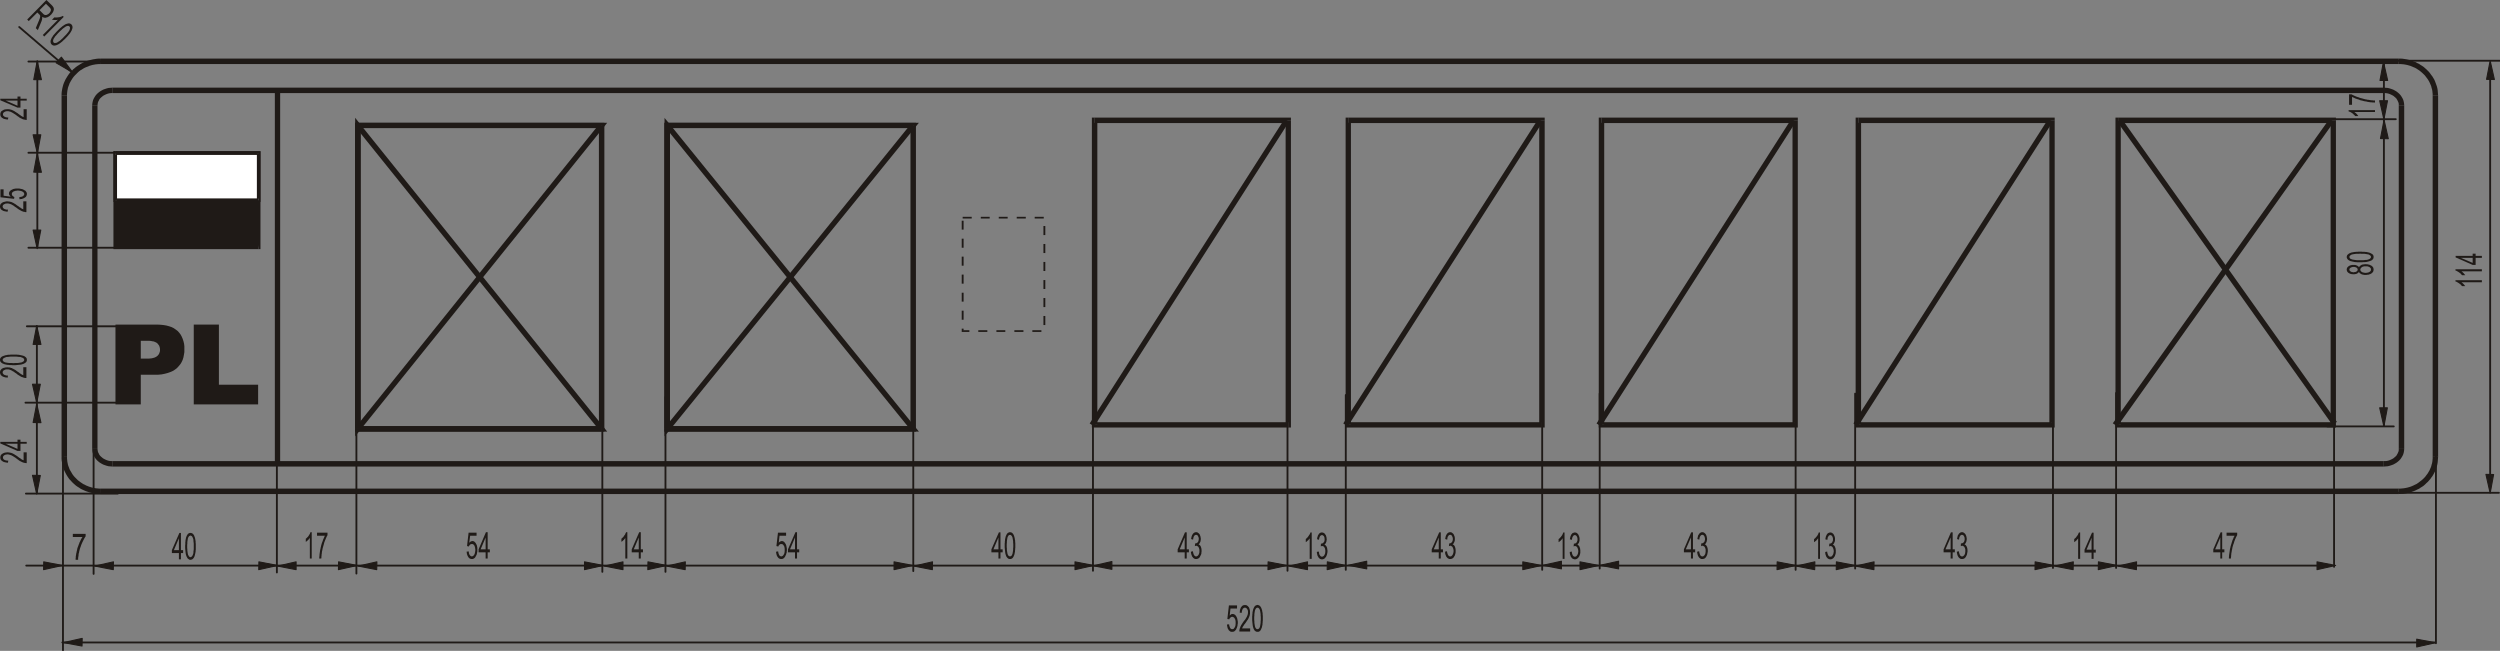 <?xml version="1.0" encoding="UTF-8" standalone="no"?>
<!DOCTYPE svg PUBLIC "-//W3C//DTD SVG 1.0//EN" "http://www.w3.org/TR/2001/REC-SVG-20010904/DTD/svg10.dtd">
<svg xmlns="http://www.w3.org/2000/svg" xmlns:xlink="http://www.w3.org/1999/xlink" fill-rule="evenodd" height="2.509in" preserveAspectRatio="none" stroke-linecap="round" viewBox="0 0 16000 4167" width="9.637in">
<rect x="0" y="0" width="16000" height="4167" fill="#808080" stroke="none"/>
<style type="text/css">
.brush0 { fill: rgb(255,255,255); }
.pen0 { stroke: rgb(0,0,0); stroke-width: 1; stroke-linejoin: round; }
.brush1 { fill: rgb(31,26,23); }
.pen1 { stroke: none; }
.brush2 { fill: none; }
.pen2 { stroke: rgb(31,26,23); stroke-width: 12; stroke-linejoin: round; }
.pen3 { stroke: rgb(31,26,23); stroke-width: 7; stroke-linejoin: round; }
</style>
<g>
<polygon class="pen1 brush1" fill-rule="nonzero" points="15256,2952 15256,2952 721,2952 721,2987 15256,2987 15256,2987"/>
<polygon class="pen1 brush1" fill-rule="nonzero" points="15352,2874 15352,2874 15352,2882 15351,2889 15348,2896 15345,2903 15341,2910 15337,2917 15331,2923 15325,2928 15318,2934 15311,2938 15303,2942 15294,2946 15285,2949 15276,2951 15266,2952 15256,2952 15256,2987 15269,2986 15282,2985 15294,2982 15306,2978 15317,2974 15328,2968 15338,2962 15347,2955 15356,2947 15364,2938 15370,2929 15376,2919 15381,2908 15384,2897 15386,2886 15387,2874 15387,2874"/>
<polygon class="pen1 brush1" fill-rule="nonzero" points="15352,674 15352,674 15352,2874 15387,2874 15387,674 15387,674"/>
<polygon class="pen1 brush1" fill-rule="nonzero" points="15256,596 15256,596 15266,596 15276,597 15285,599 15294,602 15303,606 15311,610 15318,614 15325,620 15331,625 15337,631 15341,638 15345,645 15348,652 15351,659 15352,666 15352,674 15387,674 15386,662 15384,651 15381,640 15376,629 15370,619 15364,610 15356,601 15347,593 15338,586 15328,580 15317,574 15306,570 15294,566 15282,563 15269,562 15256,561 15256,561"/>
<polygon class="pen1 brush1" fill-rule="nonzero" points="721,596 721,596 15256,596 15256,561 721,561 721,561"/>
<polygon class="pen1 brush1" fill-rule="nonzero" points="624,674 624,674 625,666 626,659 628,652 632,645 635,638 640,631 646,625 652,620 659,614 666,610 674,606 683,602 692,599 701,597 711,596 721,596 721,561 708,562 695,563 683,566 671,570 660,574 649,580 639,586 630,593 621,601 613,610 607,619 601,629 596,640 593,651 591,662 590,674 590,674"/>
<polygon class="pen1 brush1" fill-rule="nonzero" points="624,2874 624,2874 624,674 590,674 590,2874 590,2874"/>
<polygon class="pen1 brush1" fill-rule="nonzero" points="721,2952 721,2952 711,2952 701,2951 692,2949 683,2946 674,2942 666,2938 659,2934 652,2928 646,2923 640,2917 635,2910 632,2903 628,2896 626,2889 625,2882 624,2874 590,2874 591,2886 593,2897 596,2908 601,2919 607,2929 613,2938 621,2947 630,2955 639,2962 649,2968 660,2974 671,2978 683,2982 695,2985 708,2986 721,2987 721,2987"/>
<polygon class="pen1 brush1" fill-rule="nonzero" points="15352,3128 15352,3128 646,3128 646,3163 15352,3163 15352,3163"/>
<polygon class="pen1 brush1" fill-rule="nonzero" points="15569,2925 15569,2925 15569,2936 15568,2946 15567,2956 15565,2966 15562,2976 15560,2985 15556,2995 15552,3004 15548,3013 15543,3021 15538,3030 15532,3038 15526,3046 15520,3054 15513,3061 15506,3068 15498,3075 15490,3081 15482,3087 15474,3093 15465,3099 15456,3103 15446,3108 15437,3112 15427,3116 15417,3119 15406,3122 15396,3124 15385,3126 15374,3127 15363,3128 15352,3128 15352,3163 15365,3162 15378,3162 15390,3160 15402,3158 15415,3155 15426,3152 15438,3148 15449,3144 15461,3139 15471,3134 15482,3129 15492,3122 15502,3116 15512,3109 15521,3101 15529,3093 15538,3085 15546,3076 15553,3068 15560,3058 15567,3049 15573,3039 15579,3028 15584,3018 15588,3007 15592,2996 15596,2985 15599,2973 15601,2961 15602,2950 15603,2937 15604,2925 15604,2925"/>
<polygon class="pen1 brush1" fill-rule="nonzero" points="15569,613 15569,613 15569,2925 15604,2925 15604,613 15604,613"/>
<polygon class="pen1 brush1" fill-rule="nonzero" points="15352,410 15352,410 15363,410 15374,411 15385,412 15396,414 15406,416 15417,419 15427,422 15437,426 15446,430 15456,434 15465,439 15474,445 15482,450 15490,456 15498,463 15506,470 15513,477 15520,484 15526,492 15532,500 15538,508 15543,516 15548,525 15552,534 15556,543 15560,553 15562,562 15565,572 15567,582 15568,592 15569,602 15569,613 15604,613 15603,600 15602,588 15601,576 15599,565 15596,553 15592,542 15588,531 15584,520 15579,509 15573,499 15567,489 15560,480 15553,470 15546,461 15538,453 15529,444 15521,437 15512,429 15502,422 15492,416 15482,409 15471,404 15461,398 15449,394 15438,389 15426,386 15415,383 15402,380 15390,378 15378,376 15365,375 15352,375 15352,375"/>
<polygon class="pen1 brush1" fill-rule="nonzero" points="646,410 646,410 15352,410 15352,375 646,375 646,375"/>
<polygon class="pen1 brush1" fill-rule="nonzero" points="429,613 429,613 429,602 430,592 431,582 433,572 435,562 438,553 442,543 445,534 450,525 455,516 460,508 465,500 471,492 478,484 485,477 492,470 499,463 507,456 515,450 524,445 533,439 542,434 551,430 561,426 571,422 581,419 591,416 602,414 612,412 623,411 634,410 646,410 646,375 633,375 620,376 608,378 595,380 583,383 571,386 560,389 548,394 537,398 526,404 516,409 506,416 496,422 486,429 477,437 468,444 460,453 452,461 444,470 437,480 431,489 425,499 419,509 414,520 409,531 405,542 402,553 399,565 397,576 395,588 394,600 394,613 394,613"/>
<polygon class="pen1 brush1" fill-rule="nonzero" points="429,2925 429,2925 429,613 394,613 394,2925 394,2925"/>
<polygon class="pen1 brush1" fill-rule="nonzero" points="646,3128 646,3128 634,3128 623,3127 612,3126 602,3124 591,3122 581,3119 571,3116 561,3112 551,3108 542,3103 533,3099 524,3093 515,3087 507,3081 499,3075 492,3068 485,3061 478,3054 471,3046 465,3038 460,3030 455,3021 450,3013 445,3004 442,2995 438,2985 435,2976 433,2966 431,2956 430,2946 429,2936 429,2925 394,2925 394,2937 395,2950 397,2961 399,2973 402,2985 405,2996 409,3007 414,3018 419,3028 425,3039 431,3049 437,3058 444,3068 452,3076 460,3085 468,3093 477,3101 486,3109 496,3116 506,3122 516,3129 526,3134 537,3139 548,3144 560,3148 571,3152 583,3155 595,3158 608,3160 620,3162 633,3162 646,3163 646,3163"/>
<polygon class="pen1 brush1" fill-rule="nonzero" points="3868,803 3850,786 2290,786 2290,820 3850,820 3833,803 3868,803 3868,786 3850,786"/>
<polygon class="pen1 brush1" fill-rule="nonzero" points="3850,2763 3868,2745 3868,803 3833,803 3833,2745 3850,2728 3850,2763 3868,2763 3868,2745"/>
<polygon class="pen1 brush1" fill-rule="nonzero" points="2273,2745 2290,2763 3850,2763 3850,2728 2290,2728 2307,2745 2273,2745 2273,2763 2290,2763"/>
<polygon class="pen1 brush1" fill-rule="nonzero" points="2290,786 2273,803 2273,2745 2307,2745 2307,803 2290,820 2290,786 2273,786 2273,803"/>
<polygon class="pen1 brush1" fill-rule="nonzero" points="3850,2763 3864,2735 2303,792 2276,814 3837,2756 3850,2728 3850,2763 3886,2763 3864,2735"/>
<polygon class="pen1 brush1" fill-rule="nonzero" points="2273,2745 2290,2763 3850,2763 3850,2728 2290,2728 2307,2745 2273,2745 2273,2763 2290,2763"/>
<polygon class="pen1 brush1" fill-rule="nonzero" points="2303,792 2273,803 2273,2745 2307,2745 2307,803 2276,814 2303,792 2273,754 2273,803"/>
<polygon class="pen1 brush1" fill-rule="nonzero" points="3864,814 3850,786 2290,786 2290,820 3850,820 3837,792 3864,814 3886,786 3850,786"/>
<polygon class="pen1 brush1" fill-rule="nonzero" points="2273,2745 2303,2756 3864,814 3837,792 2276,2735 2307,2745 2273,2745 2273,2794 2303,2756"/>
<polygon class="pen1 brush1" fill-rule="nonzero" points="2290,786 2273,803 2273,2745 2307,2745 2307,803 2290,820 2290,786 2273,786 2273,803"/>
<polygon class="pen1 brush1" fill-rule="nonzero" points="5862,803 5845,786 4270,786 4270,820 5845,820 5827,803 5862,803 5862,786 5845,786"/>
<polygon class="pen1 brush1" fill-rule="nonzero" points="5845,2763 5862,2745 5862,803 5827,803 5827,2745 5845,2728 5845,2763 5862,2763 5862,2745"/>
<polygon class="pen1 brush1" fill-rule="nonzero" points="4253,2745 4270,2763 5845,2763 5845,2728 4270,2728 4288,2745 4253,2745 4253,2763 4270,2763"/>
<polygon class="pen1 brush1" fill-rule="nonzero" points="4270,786 4253,803 4253,2745 4288,2745 4288,803 4270,820 4270,786 4253,786 4253,803"/>
<polygon class="pen1 brush1" fill-rule="nonzero" points="5845,2763 5858,2735 4284,792 4257,814 5831,2756 5845,2728 5845,2763 5881,2763 5858,2735"/>
<polygon class="pen1 brush1" fill-rule="nonzero" points="4253,2745 4270,2763 5845,2763 5845,2728 4270,2728 4288,2745 4253,2745 4253,2763 4270,2763"/>
<polygon class="pen1 brush1" fill-rule="nonzero" points="4284,792 4253,803 4253,2745 4288,2745 4288,803 4257,814 4284,792 4253,755 4253,803"/>
<polygon class="pen1 brush1" fill-rule="nonzero" points="5858,814 5845,786 4270,786 4270,820 5845,820 5831,792 5858,814 5881,786 5845,786"/>
<polygon class="pen1 brush1" fill-rule="nonzero" points="4253,2745 4284,2756 5858,814 5831,792 4257,2735 4288,2745 4253,2745 4253,2793 4284,2756"/>
<polygon class="pen1 brush1" fill-rule="nonzero" points="4270,786 4253,803 4253,2745 4288,2745 4288,803 4270,820 4270,786 4253,786 4253,803"/>
<polygon class="pen1 brush1" points="738,980 1655,980 1655,1583 738,1583 738,980"/>
<polygon class="pen1 brush1" fill-rule="nonzero" points="1667,980 1655,968 738,968 738,992 1655,992 1644,980 1667,980 1667,968 1655,968"/>
<polygon class="pen1 brush1" fill-rule="nonzero" points="1655,1595 1667,1583 1667,980 1644,980 1644,1583 1655,1572 1655,1595 1667,1595 1667,1583"/>
<polygon class="pen1 brush1" fill-rule="nonzero" points="726,1583 738,1595 1655,1595 1655,1572 738,1572 749,1583 726,1583 726,1595 738,1595"/>
<polygon class="pen1 brush1" fill-rule="nonzero" points="738,968 726,980 726,1583 749,1583 749,980 738,992 738,968 726,968 726,980"/>
<polygon class="pen1 brush0" points="738,980 1655,980 1655,1282 738,1282 738,980"/>
<polygon class="pen1 brush1" fill-rule="nonzero" points="1667,980 1655,968 738,968 738,992 1655,992 1644,980 1667,980 1667,968 1655,968"/>
<polygon class="pen1 brush1" fill-rule="nonzero" points="1655,1293 1667,1282 1667,980 1644,980 1644,1282 1655,1270 1655,1293 1667,1293 1667,1282"/>
<polygon class="pen1 brush1" fill-rule="nonzero" points="726,1282 738,1293 1655,1293 1655,1270 738,1270 749,1282 726,1282 726,1293 738,1293"/>
<polygon class="pen1 brush1" fill-rule="nonzero" points="738,968 726,980 726,1282 749,1282 749,980 738,992 738,968 726,968 726,980"/>
<path class="pen1 brush1" d="M 739,2078  L 1006,2078 1027,2079 1047,2081 1065,2084 1083,2089 1098,2094 1112,2101 1125,2110 1137,2119 1147,2130 1156,2142 1163,2155 1169,2169 1174,2184 1178,2200 1180,2217 1180,2235 1180,2254 1177,2272 1174,2288 1169,2304 1162,2319 1154,2332 1144,2344 1133,2356 1127,2361 1120,2366 1113,2371 1106,2375 1090,2382 1073,2388 1054,2393 1034,2397 1012,2399 988,2399 901,2399 901,2589 739,2589 739,2078 z M 901,2296  L 940,2296 951,2296 961,2295 971,2294 979,2292 987,2290 994,2287 1000,2284 1005,2280 1010,2276 1013,2272 1017,2267 1019,2262 1021,2257 1023,2251 1024,2246 1024,2240 1024,2234 1023,2228 1022,2223 1020,2217 1018,2212 1015,2208 1011,2203 1008,2199 1003,2195 998,2192 991,2189 984,2186 976,2185 967,2183 957,2182 946,2182 901,2182 901,2296 z"/>
<polygon class="pen1 brush1" points="1240,2078 1401,2078 1401,2463 1652,2463 1652,2589 1240,2589 1240,2078"/>
<polygon class="pen1 brush1" fill-rule="nonzero" points="6219,1388 6219,1399 6161,1399 6161,1388"/>
<polygon class="pen1 brush1" fill-rule="nonzero" points="6334,1388 6334,1399 6277,1399 6277,1388"/>
<polygon class="pen1 brush1" fill-rule="nonzero" points="6449,1388 6449,1399 6392,1399 6392,1388"/>
<polygon class="pen1 brush1" fill-rule="nonzero" points="6565,1388 6565,1399 6507,1399 6507,1388"/>
<polygon class="pen1 brush1" fill-rule="nonzero" points="6680,1388 6680,1399 6622,1399 6622,1388"/>
<polygon class="pen1 brush1" fill-rule="nonzero" points="6690,1505 6678,1505 6678,1447 6690,1447"/>
<polygon class="pen1 brush1" fill-rule="nonzero" points="6690,1620 6678,1620 6678,1562 6690,1562"/>
<polygon class="pen1 brush1" fill-rule="nonzero" points="6690,1735 6678,1735 6678,1677 6690,1677"/>
<polygon class="pen1 brush1" fill-rule="nonzero" points="6690,1850 6678,1850 6678,1793 6690,1793"/>
<polygon class="pen1 brush1" fill-rule="nonzero" points="6690,1966 6678,1966 6678,1908 6690,1908"/>
<polygon class="pen1 brush1" fill-rule="nonzero" points="6690,2081 6678,2081 6678,2023 6690,2023"/>
<polygon class="pen1 brush1" fill-rule="nonzero" points="6607,2125 6607,2114 6665,2114 6665,2125"/>
<polygon class="pen1 brush1" fill-rule="nonzero" points="6492,2125 6492,2114 6550,2114 6550,2125"/>
<polygon class="pen1 brush1" fill-rule="nonzero" points="6377,2125 6377,2114 6434,2114 6434,2125"/>
<polygon class="pen1 brush1" fill-rule="nonzero" points="6261,2125 6261,2114 6319,2114 6319,2125"/>
<polygon class="pen1 brush1" fill-rule="nonzero" points="6155,2119 6161,2125 6204,2125 6204,2114 6161,2114 6167,2119 6155,2119 6155,2125 6161,2125"/>
<polygon class="pen1 brush1" fill-rule="nonzero" points="6155,2104 6167,2104 6167,2119 6155,2119"/>
<polygon class="pen1 brush1" fill-rule="nonzero" points="6155,1989 6167,1989 6167,2047 6155,2047"/>
<polygon class="pen1 brush1" fill-rule="nonzero" points="6155,1874 6167,1874 6167,1931 6155,1931"/>
<polygon class="pen1 brush1" fill-rule="nonzero" points="6155,1758 6167,1758 6167,1816 6155,1816"/>
<polygon class="pen1 brush1" fill-rule="nonzero" points="6155,1643 6167,1643 6167,1701 6155,1701"/>
<polygon class="pen1 brush1" fill-rule="nonzero" points="6155,1528 6167,1528 6167,1586 6155,1586"/>
<polygon class="pen1 brush1" fill-rule="nonzero" points="6155,1413 6167,1413 6167,1470 6155,1470"/>
<polyline class="pen2" fill="none" points="770,394 182,394"/>
<polyline class="pen2" fill="none" points="473,473 123,173"/>
<polyline class="pen2" fill="none" points="754,3160 166,3160"/>
<polyline class="pen2" fill="none" points="770,978 182,978"/>
<polyline class="pen2" fill="none" points="239,393 239,1580"/>
<polyline class="pen2" fill="none" points="236,2088 236,3154"/>
<polyline class="pen2" fill="none" points="403,2919 403,4167"/>
<polyline class="pen2" fill="none" points="599,2886 599,3674"/>
<polyline class="pen2" fill="none" points="1772,2649 1772,3665"/>
<polyline class="pen2" fill="none" points="2281,2485 2281,3672"/>
<polyline class="pen2" fill="none" points="3855,2542 3855,3661"/>
<polyline class="pen2" fill="none" points="4259,2542 4259,3661"/>
<polyline class="pen2" fill="none" points="5845,2537 5845,3656"/>
<polyline class="pen2" fill="none" points="6995,2534 6995,3654"/>
<polyline class="pen2" fill="none" points="8240,2534 8240,3654"/>
<polyline class="pen2" fill="none" points="8613,2529 8613,3648"/>
<polyline class="pen2" fill="none" points="9870,2529 9870,3648"/>
<polyline class="pen2" fill="none" points="10238,2520 10238,3640"/>
<polyline class="pen2" fill="none" points="11492,2529 11492,3648"/>
<polyline class="pen2" fill="none" points="11873,2520 11873,3640"/>
<polyline class="pen2" fill="none" points="13139,2516 13139,3636"/>
<polyline class="pen2" fill="none" points="14938,2510 14938,3629"/>
<polyline class="pen2" fill="none" points="15257,398 15257,2728"/>
<polyline class="pen2" fill="none" points="15937,447 15937,3132"/>
<polyline class="pen2" fill="none" points="15590,2913 15590,4118"/>
<polyline class="pen2" fill="none" points="15084,3155 15993,3155"/>
<polyline class="pen2" fill="none" points="14798,763 15333,763"/>
<polyline class="pen2" fill="none" points="15318,389 16000,389"/>
<polyline class="pen2" fill="none" points="14895,2730 15320,2730"/>
<polyline class="pen2" fill="none" points="13543,2516 13543,3636"/>
<polyline class="pen2" fill="none" points="770,1586 182,1586"/>
<polyline class="pen2" fill="none" points="760,2089 172,2089"/>
<polyline class="pen2" fill="none" points="751,2578 163,2578"/>
<polygon class="pen1 brush1" fill-rule="nonzero" points="1776,2964 1793,2964 1793,584 1759,584 1759,2964 1776,2964"/>
<polygon class="pen1 brush1" points="238,391 216,510 265,510 238,391"/>
<polyline class="pen3" fill="none" points="238,391 216,510 265,510 238,391"/>
<polygon class="pen1 brush1" points="235,2086 212,2205 262,2205 235,2086"/>
<polyline class="pen3" fill="none" points="235,2086 212,2205 262,2205 235,2086"/>
<polygon class="pen1 brush1" points="238,983 216,1102 265,1103 238,983"/>
<polyline class="pen3" fill="none" points="238,983 216,1102 265,1103 238,983"/>
<polygon class="pen1 brush1" points="235,2586 212,2705 262,2706 235,2586"/>
<polyline class="pen3" fill="none" points="235,2586 212,2705 262,2706 235,2586"/>
<polygon class="pen1 brush1" points="239,982 261,863 212,863 239,982"/>
<polyline class="pen3" fill="none" points="239,982 261,863 212,863 239,982"/>
<polygon class="pen1 brush1" points="465,464 393,366 359,402 465,464"/>
<polyline class="pen3" fill="none" points="465,464 393,366 359,402 465,464"/>
<polygon class="pen1 brush1" points="235,2579 258,2460 208,2460 235,2579"/>
<polyline class="pen3" fill="none" points="235,2579 258,2460 208,2460 235,2579"/>
<polygon class="pen1 brush1" points="238,1592 261,1473 212,1473 238,1592"/>
<polyline class="pen3" fill="none" points="238,1592 261,1473 212,1473 238,1592"/>
<polygon class="pen1 brush1" points="235,3163 258,3044 208,3043 235,3163"/>
<polyline class="pen3" fill="none" points="235,3163 258,3044 208,3043 235,3163"/>
<polygon class="pen1 brush1" points="15254,396 15232,515 15281,515 15254,396"/>
<polyline class="pen3" fill="none" points="15254,396 15232,515 15281,515 15254,396"/>
<polygon class="pen1 brush1" points="15257,764 15280,645 15230,645 15257,764"/>
<polyline class="pen3" fill="none" points="15257,764 15280,645 15230,645 15257,764"/>
<polygon class="pen1 brush1" points="15258,768 15235,887 15285,888 15258,768"/>
<polyline class="pen3" fill="none" points="15258,768 15235,887 15285,888 15258,768"/>
<polygon class="pen1 brush1" points="15937,3157 15959,3038 15910,3037 15937,3157"/>
<polyline class="pen3" fill="none" points="15937,3157 15959,3038 15910,3037 15937,3157"/>
<polygon class="pen1 brush1" points="15937,389 15914,508 15964,509 15937,389"/>
<polyline class="pen3" fill="none" points="15937,389 15914,508 15964,509 15937,389"/>
<polygon class="pen1 brush1" points="15257,2730 15279,2611 15230,2611 15257,2730"/>
<polyline class="pen3" fill="none" points="15257,2730 15279,2611 15230,2611 15257,2730"/>
<polygon class="pen1 brush1" points="151,699 171,699 171,768 169,768 167,768 165,767 164,767 162,767 160,767 158,766 157,766 154,765 151,765 148,764 145,763 143,762 140,760 137,759 134,758 131,756 128,754 125,753 122,751 119,748 116,746 112,744 109,741 103,737 98,733 93,730 88,727 84,724 80,722 76,720 73,718 70,717 66,715 63,714 60,714 57,713 54,712 51,712 48,712 45,712 42,712 39,713 37,713 34,714 32,715 30,716 27,718 25,719 24,720 22,722 21,724 20,726 19,728 19,730 19,732 19,734 19,736 20,738 21,740 22,742 24,743 26,745 28,746 30,748 33,749 36,750 39,751 42,751 45,752 49,752 53,752 51,765 45,765 39,764 34,763 30,762 25,761 21,759 18,757 14,755 11,753 9,750 7,748 5,745 3,742 3,738 2,735 2,731 2,728 3,724 4,721 5,718 7,715 9,712 12,710 15,708 19,706 22,704 26,702 30,701 35,700 39,700 44,699 49,699 51,699 54,699 56,699 59,700 61,700 64,700 66,701 68,702 71,702 73,703 76,704 78,705 81,706 84,707 86,709 89,710 92,712 95,713 98,716 102,718 106,721 110,723 114,726 119,730 122,732 126,735 129,737 132,739 134,741 136,742 138,744 140,744 141,745 143,746 144,747 145,747 147,748 148,749 150,749 151,750 151,699"/>
<path class="pen1 brush1" d="M 171,644  L 131,644 131,689 112,689 2,642 2,632 112,632 112,618 131,618 131,632 171,632 171,644 z M 112,644  L 36,644 112,677 112,644 z"/>
<polygon class="pen1 brush1" points="15200,705 15200,717 15068,717 15070,719 15072,720 15073,721 15075,723 15077,724 15079,726 15081,728 15082,729 15084,731 15086,733 15087,735 15089,737 15090,738 15091,740 15092,741 15093,743 15073,743 15071,740 15069,738 15066,735 15064,733 15061,731 15059,728 15056,726 15053,724 15050,722 15047,720 15045,719 15042,717 15039,716 15036,715 15033,714 15031,713 15031,705 15200,705"/>
<polygon class="pen1 brush1" points="15053,671 15034,671 15034,604 15050,604 15054,606 15059,609 15064,611 15070,614 15075,616 15082,619 15088,621 15095,623 15102,626 15109,628 15117,630 15124,632 15131,634 15139,636 15146,637 15154,639 15159,639 15164,640 15170,641 15176,642 15182,642 15188,643 15194,643 15200,643 15200,657 15195,656 15189,656 15184,656 15178,655 15172,655 15165,654 15159,653 15152,652 15145,650 15138,649 15131,648 15124,646 15117,644 15111,643 15104,641 15098,638 15091,636 15085,634 15079,632 15073,630 15068,627 15063,625 15058,623 15053,620 15053,671"/>
<path class="pen1 brush1" d="M 15097,1740  L 15096,1742 15095,1744 15093,1746 15091,1747 15090,1748 15088,1750 15086,1751 15084,1752 15081,1753 15079,1754 15077,1754 15074,1755 15071,1755 15069,1756 15066,1756 15063,1756 15058,1756 15054,1755 15050,1755 15046,1754 15042,1753 15038,1751 15035,1750 15032,1748 15029,1746 15026,1743 15024,1741 15022,1738 15021,1735 15020,1732 15019,1729 15019,1726 15019,1723 15020,1719 15021,1716 15022,1714 15024,1711 15026,1709 15029,1706 15032,1704 15035,1702 15039,1700 15042,1699 15046,1698 15050,1697 15054,1696 15059,1696 15063,1696 15066,1696 15069,1696 15072,1696 15074,1697 15077,1697 15079,1698 15082,1699 15084,1700 15086,1701 15088,1702 15090,1703 15091,1704 15093,1706 15095,1707 15096,1709 15097,1711 15098,1709 15100,1707 15102,1705 15104,1703 15106,1701 15108,1699 15111,1698 15113,1696 15116,1695 15119,1694 15122,1693 15126,1693 15129,1692 15133,1692 15136,1692 15140,1691 15146,1692 15151,1692 15156,1693 15160,1694 15165,1695 15169,1697 15173,1699 15177,1701 15180,1703 15183,1706 15186,1709 15188,1712 15189,1715 15190,1718 15191,1722 15191,1726 15191,1729 15190,1733 15189,1736 15188,1740 15186,1743 15183,1745 15180,1748 15177,1751 15173,1753 15169,1755 15165,1756 15160,1758 15155,1759 15150,1759 15145,1760 15140,1760 15136,1760 15132,1760 15128,1759 15125,1759 15121,1758 15118,1757 15115,1756 15112,1755 15110,1753 15107,1752 15105,1750 15103,1749 15101,1747 15100,1745 15098,1742 15097,1740 z M 15062,1743  L 15065,1743 15068,1742 15070,1742 15073,1742 15075,1741 15078,1740 15080,1739 15082,1738 15083,1737 15085,1735 15086,1734 15087,1733 15088,1731 15089,1729 15089,1728 15089,1726 15089,1724 15089,1722 15088,1721 15087,1719 15086,1717 15085,1716 15083,1715 15082,1714 15080,1712 15078,1712 15076,1711 15073,1710 15071,1710 15068,1709 15066,1709 15063,1709 15060,1709 15058,1709 15055,1710 15053,1710 15050,1711 15048,1712 15046,1713 15044,1714 15042,1715 15041,1716 15039,1718 15038,1719 15037,1721 15037,1722 15036,1724 15036,1726 15036,1728 15037,1729 15037,1731 15038,1732 15039,1734 15041,1735 15042,1737 15044,1738 15046,1739 15048,1740 15050,1741 15052,1742 15055,1742 15057,1742 15059,1743 15062,1743 z M 15140,1747  L 15142,1747 15144,1747 15146,1746 15149,1746 15151,1746 15153,1745 15155,1745 15157,1744 15159,1744 15161,1743 15163,1742 15164,1741 15166,1740 15167,1739 15169,1738 15170,1737 15171,1735 15172,1734 15173,1733 15173,1731 15174,1730 15174,1728 15174,1727 15174,1726 15174,1723 15174,1721 15173,1719 15172,1717 15171,1715 15169,1714 15167,1712 15165,1710 15162,1709 15160,1708 15157,1707 15154,1706 15151,1705 15148,1705 15144,1705 15141,1705 15137,1705 15133,1705 15130,1705 15127,1706 15124,1707 15121,1708 15118,1709 15116,1711 15114,1712 15112,1714 15110,1716 15109,1718 15107,1720 15107,1722 15106,1724 15106,1726 15106,1728 15107,1730 15107,1732 15108,1734 15110,1736 15111,1738 15113,1739 15116,1741 15118,1742 15121,1744 15124,1745 15127,1745 15130,1746 15133,1746 15136,1747 15140,1747 z"/>
<path class="pen1 brush1" d="M 15105,1679  L 15098,1679 15091,1679 15085,1679 15078,1678 15073,1678 15067,1677 15062,1676 15057,1675 15053,1674 15049,1673 15045,1672 15041,1671 15038,1669 15035,1668 15032,1666 15029,1664 15027,1662 15025,1660 15023,1658 15022,1656 15021,1653 15020,1651 15019,1648 15019,1645 15019,1643 15020,1641 15020,1639 15021,1637 15021,1636 15022,1634 15023,1632 15025,1631 15026,1629 15028,1628 15030,1626 15031,1625 15033,1624 15036,1622 15038,1621 15041,1620 15043,1619 15046,1618 15049,1617 15052,1616 15055,1616 15058,1615 15062,1614 15066,1614 15069,1613 15074,1613 15078,1612 15083,1612 15088,1612 15094,1611 15099,1611 15105,1611 15113,1611 15120,1612 15126,1612 15132,1612 15138,1613 15143,1613 15149,1614 15153,1615 15158,1616 15162,1617 15166,1618 15169,1620 15173,1621 15176,1623 15179,1625 15181,1626 15184,1628 15186,1630 15188,1633 15189,1635 15190,1637 15191,1640 15191,1642 15191,1645 15191,1649 15190,1652 15189,1656 15187,1659 15185,1661 15182,1664 15178,1667 15174,1669 15168,1671 15162,1673 15154,1675 15146,1677 15137,1678 15127,1678 15117,1679 15105,1679 z M 15105,1666  L 15115,1666 15124,1666 15133,1665 15140,1664 15146,1664 15152,1663 15157,1661 15161,1660 15164,1658 15167,1657 15169,1655 15171,1653 15172,1651 15174,1649 15174,1647 15174,1645 15174,1643 15174,1641 15172,1639 15171,1637 15169,1635 15167,1634 15164,1632 15161,1630 15157,1629 15152,1628 15146,1627 15140,1626 15133,1625 15124,1625 15115,1625 15105,1624 15095,1625 15086,1625 15078,1625 15071,1626 15064,1627 15059,1628 15054,1629 15050,1630 15047,1632 15044,1634 15042,1635 15040,1637 15038,1639 15037,1641 15037,1643 15036,1645 15037,1648 15037,1650 15038,1651 15039,1653 15041,1655 15043,1657 15046,1658 15049,1659 15053,1661 15058,1662 15064,1663 15070,1664 15078,1665 15086,1666 15095,1666 15105,1666 z"/>
<polygon class="pen1 brush1" points="15884,1794 15884,1807 15753,1807 15754,1808 15756,1809 15758,1811 15760,1812 15762,1814 15763,1815 15765,1817 15767,1819 15769,1821 15770,1823 15772,1824 15773,1826 15774,1828 15776,1829 15777,1831 15778,1832 15758,1832 15755,1830 15753,1827 15751,1825 15749,1822 15746,1820 15743,1818 15741,1816 15738,1814 15735,1812 15732,1810 15729,1808 15726,1807 15724,1805 15721,1804 15718,1803 15715,1802 15715,1794 15884,1794"/>
<polygon class="pen1 brush1" points="15884,1724 15884,1737 15753,1737 15754,1738 15756,1739 15758,1741 15760,1742 15762,1744 15763,1745 15765,1747 15767,1749 15769,1751 15770,1753 15772,1754 15773,1756 15774,1758 15776,1759 15777,1761 15778,1762 15758,1762 15755,1760 15753,1757 15751,1755 15749,1752 15746,1750 15743,1748 15741,1746 15738,1744 15735,1742 15732,1740 15729,1738 15726,1737 15724,1735 15721,1734 15718,1733 15715,1732 15715,1724 15884,1724"/>
<path class="pen1 brush1" d="M 15884,1651  L 15844,1651 15844,1696 15825,1696 15716,1648 15716,1638 15825,1638 15825,1624 15844,1624 15844,1638 15884,1638 15884,1651 z M 15825,1651  L 15749,1651 15825,1683 15825,1651 z"/>
<polygon class="pen1 brush1" points="149,1289 169,1289 169,1358 167,1358 166,1358 164,1358 162,1358 160,1357 158,1357 157,1357 155,1356 152,1356 149,1355 146,1354 144,1353 141,1352 138,1351 135,1349 132,1348 130,1346 127,1345 124,1343 121,1341 117,1339 114,1336 110,1334 107,1331 101,1327 96,1324 91,1320 87,1317 82,1314 78,1312 75,1310 71,1308 68,1307 65,1306 62,1305 58,1304 55,1303 52,1303 49,1303 46,1302 43,1303 40,1303 38,1303 35,1304 32,1305 30,1306 28,1307 26,1308 24,1309 22,1311 20,1312 19,1314 18,1316 18,1318 17,1320 17,1322 17,1324 18,1326 18,1328 19,1330 21,1332 22,1334 24,1335 26,1337 28,1338 31,1339 34,1340 37,1341 40,1342 43,1342 47,1342 51,1342 49,1355 43,1355 38,1354 32,1353 28,1352 23,1351 19,1349 16,1347 12,1345 10,1343 7,1341 5,1338 3,1335 2,1332 1,1329 0,1325 0,1322 0,1318 1,1315 2,1311 3,1308 5,1305 8,1303 10,1300 13,1298 17,1296 21,1294 24,1293 29,1292 33,1291 37,1290 42,1289 47,1289 49,1289 52,1290 54,1290 57,1290 59,1290 62,1291 64,1291 67,1292 69,1293 72,1293 74,1294 77,1295 79,1296 82,1298 85,1299 87,1300 90,1302 93,1304 97,1306 100,1308 104,1311 108,1314 112,1317 117,1320 121,1323 124,1325 127,1328 130,1329 133,1331 135,1333 137,1334 138,1335 140,1336 141,1336 142,1337 144,1338 145,1338 147,1339 148,1340 149,1340 149,1289"/>
<polygon class="pen1 brush1" points="125,1276 123,1262 127,1262 131,1261 134,1260 137,1260 140,1259 143,1258 145,1257 147,1255 149,1254 151,1252 152,1251 153,1249 154,1248 155,1246 155,1244 155,1242 155,1240 154,1238 154,1236 152,1234 151,1232 149,1230 146,1228 144,1227 141,1225 138,1224 134,1223 131,1222 127,1221 123,1221 118,1220 114,1220 110,1220 106,1221 102,1221 98,1222 95,1223 92,1224 89,1225 86,1226 84,1228 82,1230 80,1231 78,1233 77,1235 76,1238 76,1240 76,1242 76,1244 76,1245 76,1247 77,1248 78,1250 78,1251 79,1252 80,1254 82,1255 83,1256 84,1257 86,1258 87,1259 89,1260 90,1261 92,1261 90,1273 3,1263 3,1212 23,1212 23,1253 68,1259 66,1256 63,1254 62,1251 60,1249 59,1247 58,1244 58,1242 57,1239 58,1236 58,1232 60,1229 61,1226 63,1224 66,1221 69,1218 73,1216 77,1214 81,1212 85,1210 90,1209 95,1208 101,1207 106,1207 112,1207 118,1207 123,1207 128,1208 133,1209 138,1210 143,1211 147,1213 152,1215 156,1218 161,1220 164,1223 167,1227 169,1230 171,1234 172,1238 172,1242 172,1246 171,1249 170,1252 169,1255 167,1258 165,1261 162,1263 159,1265 156,1267 152,1269 148,1271 144,1272 140,1274 135,1274 130,1275 125,1276"/>
<polygon class="pen1 brush1" points="149,2351 169,2351 169,2420 167,2420 166,2420 164,2420 162,2420 160,2420 158,2419 157,2419 155,2419 152,2418 149,2417 146,2416 144,2415 141,2414 138,2413 135,2412 132,2410 130,2409 127,2407 124,2405 121,2403 117,2401 114,2399 110,2396 107,2393 101,2389 96,2386 91,2382 87,2379 82,2377 78,2374 75,2372 71,2371 68,2369 65,2368 62,2367 58,2366 55,2365 52,2365 49,2365 46,2365 43,2365 40,2365 38,2365 35,2366 32,2367 30,2368 28,2369 26,2370 24,2371 22,2373 20,2375 19,2376 18,2378 18,2380 17,2382 17,2384 17,2386 18,2389 18,2391 19,2392 21,2394 22,2396 24,2397 26,2399 28,2400 31,2401 34,2402 37,2403 40,2404 43,2404 47,2404 51,2405 49,2418 43,2417 38,2416 32,2416 28,2414 23,2413 19,2411 16,2410 12,2407 10,2405 7,2403 5,2400 3,2397 2,2394 1,2391 0,2387 0,2384 0,2380 1,2377 2,2374 3,2370 5,2368 8,2365 10,2362 13,2360 17,2358 21,2356 24,2355 29,2354 33,2353 37,2352 42,2352 47,2351 49,2352 52,2352 54,2352 57,2352 59,2352 62,2353 64,2353 67,2354 69,2355 72,2356 74,2356 77,2357 79,2359 82,2360 85,2361 87,2363 90,2364 93,2366 97,2368 100,2370 104,2373 108,2376 112,2379 117,2382 121,2385 124,2387 127,2390 130,2392 133,2393 135,2395 137,2396 138,2397 140,2398 141,2398 142,2399 144,2400 145,2401 147,2401 148,2402 149,2402 149,2351"/>
<path class="pen1 brush1" d="M 86,2338  L 79,2338 72,2337 65,2337 59,2337 53,2336 48,2336 43,2335 38,2334 34,2333 29,2332 26,2331 22,2329 18,2328 15,2326 12,2324 10,2323 8,2321 6,2319 4,2316 2,2314 1,2312 1,2309 0,2307 0,2304 0,2302 0,2300 1,2298 1,2296 2,2294 3,2292 4,2291 5,2289 7,2288 8,2286 10,2285 12,2283 14,2282 16,2281 19,2280 21,2279 24,2278 27,2277 30,2276 33,2275 36,2274 39,2274 43,2273 46,2272 50,2272 54,2271 59,2271 64,2271 69,2270 74,2270 80,2270 86,2270 93,2270 100,2270 107,2270 113,2271 119,2271 124,2272 129,2273 134,2274 138,2275 143,2276 147,2277 150,2278 154,2280 157,2281 160,2283 162,2285 165,2287 167,2289 168,2291 170,2293 171,2296 171,2298 172,2301 172,2304 172,2307 171,2311 170,2314 168,2317 165,2320 162,2323 159,2325 155,2327 149,2330 142,2332 135,2334 127,2335 118,2336 108,2337 98,2338 86,2338 z M 86,2325  L 96,2324 105,2324 113,2324 121,2323 127,2322 133,2321 138,2320 141,2319 145,2317 147,2315 150,2314 152,2312 153,2310 154,2308 155,2306 155,2304 155,2302 154,2300 153,2298 152,2296 150,2294 147,2292 145,2291 141,2289 137,2288 133,2286 127,2285 121,2285 113,2284 105,2283 96,2283 86,2283 76,2283 67,2283 59,2284 51,2285 45,2285 39,2286 35,2288 31,2289 28,2291 25,2292 22,2294 21,2296 19,2298 18,2300 17,2302 17,2304 17,2306 18,2308 19,2310 20,2312 22,2314 24,2315 26,2317 29,2318 33,2320 39,2321 44,2322 51,2323 59,2324 67,2324 76,2324 86,2325 z"/>
<polygon class="pen1 brush1" points="151,2896 171,2896 171,2965 169,2965 167,2965 165,2965 164,2964 162,2964 160,2964 158,2964 157,2963 154,2963 151,2962 148,2961 145,2960 143,2959 140,2958 137,2956 134,2955 131,2953 128,2952 125,2950 122,2948 119,2946 116,2943 112,2941 109,2938 103,2934 98,2930 93,2927 88,2924 84,2921 80,2919 76,2917 73,2915 70,2914 66,2913 63,2912 60,2911 57,2910 54,2910 51,2909 48,2909 45,2909 42,2910 39,2910 37,2911 34,2911 32,2912 30,2913 27,2915 25,2916 24,2918 22,2919 21,2921 20,2923 19,2925 19,2927 19,2929 19,2931 19,2933 20,2935 21,2937 22,2939 24,2941 26,2942 28,2944 30,2945 33,2946 36,2947 39,2948 42,2948 45,2949 49,2949 53,2949 51,2962 45,2962 39,2961 34,2960 30,2959 25,2958 21,2956 18,2954 14,2952 11,2950 9,2947 7,2945 5,2942 3,2939 3,2936 2,2932 2,2929 2,2925 3,2921 4,2918 5,2915 7,2912 9,2910 12,2907 15,2905 19,2903 22,2901 26,2900 30,2898 35,2897 39,2897 44,2896 49,2896 51,2896 54,2896 56,2897 59,2897 61,2897 64,2898 66,2898 68,2899 71,2899 73,2900 76,2901 78,2902 81,2903 84,2904 86,2906 89,2907 92,2909 95,2911 98,2913 102,2915 106,2918 110,2920 114,2924 119,2927 122,2930 126,2932 129,2934 132,2936 134,2938 136,2939 138,2941 140,2942 141,2942 143,2943 144,2944 145,2945 147,2945 148,2946 150,2946 151,2947 151,2896"/>
<path class="pen1 brush1" d="M 171,2841  L 131,2841 131,2887 112,2887 2,2839 2,2829 112,2829 112,2815 131,2815 131,2829 171,2829 171,2841 z M 112,2841  L 36,2841 112,2874 112,2841 z"/>
<polygon class="pen1 brush1" points="466,3438 466,3418 548,3418 548,3434 545,3438 542,3443 539,3448 536,3454 533,3460 530,3466 527,3472 524,3479 521,3486 518,3494 516,3501 513,3508 511,3515 509,3523 507,3530 506,3538 504,3543 503,3549 503,3554 502,3560 501,3566 500,3572 500,3578 500,3584 484,3584 484,3579 484,3574 485,3568 485,3562 486,3556 487,3550 488,3543 490,3536 491,3529 493,3522 494,3515 496,3508 498,3502 501,3495 503,3488 506,3482 508,3475 511,3469 514,3463 516,3458 519,3452 522,3447 525,3442 528,3438 466,3438"/>
<path class="pen1 brush1" d="M 1145,3581  L 1145,3541 1100,3541 1100,3522 1148,3412 1158,3412 1158,3522 1172,3522 1172,3541 1158,3541 1158,3581 1145,3581 z M 1145,3522  L 1145,3446 1113,3522 1145,3522 z"/>
<path class="pen1 brush1" d="M 1185,3498  L 1185,3491 1186,3484 1186,3477 1186,3471 1187,3465 1187,3460 1188,3455 1189,3450 1190,3445 1191,3441 1192,3437 1194,3434 1195,3430 1197,3427 1199,3424 1200,3422 1202,3419 1204,3417 1206,3416 1209,3414 1211,3413 1214,3412 1216,3412 1219,3412 1221,3412 1223,3412 1225,3413 1227,3413 1229,3414 1231,3415 1232,3416 1234,3417 1235,3419 1237,3420 1238,3422 1240,3424 1241,3426 1242,3428 1243,3430 1244,3433 1245,3436 1246,3438 1247,3441 1248,3444 1249,3448 1249,3451 1250,3454 1251,3458 1251,3462 1252,3466 1252,3471 1252,3475 1253,3481 1253,3486 1253,3492 1253,3498 1253,3505 1253,3512 1253,3519 1252,3525 1252,3530 1251,3536 1250,3541 1249,3546 1248,3550 1247,3554 1246,3558 1245,3562 1243,3565 1242,3568 1240,3571 1238,3574 1236,3576 1234,3578 1232,3580 1230,3581 1227,3582 1225,3583 1222,3584 1219,3584 1215,3584 1212,3583 1209,3581 1206,3579 1203,3577 1200,3574 1198,3570 1196,3566 1193,3561 1191,3554 1189,3547 1188,3539 1187,3530 1186,3520 1185,3509 1185,3498 z M 1198,3498  L 1198,3508 1199,3517 1199,3525 1200,3532 1201,3539 1202,3545 1203,3549 1204,3553 1206,3556 1208,3559 1209,3562 1211,3563 1213,3565 1215,3566 1217,3567 1219,3567 1221,3567 1223,3566 1225,3565 1227,3563 1229,3561 1231,3559 1232,3556 1234,3553 1235,3549 1237,3544 1238,3539 1238,3532 1239,3525 1240,3517 1240,3508 1240,3498 1240,3488 1240,3479 1239,3471 1238,3463 1238,3457 1237,3451 1235,3446 1234,3443 1232,3439 1231,3437 1229,3434 1227,3432 1225,3431 1223,3430 1221,3429 1219,3429 1217,3429 1215,3430 1213,3431 1211,3432 1209,3434 1208,3436 1206,3438 1205,3441 1203,3445 1202,3450 1201,3456 1200,3463 1199,3470 1199,3479 1198,3488 1198,3498 z"/>
<polygon class="pen1 brush1" points="1995,3576 1983,3576 1983,3444 1981,3446 1980,3448 1979,3449 1977,3451 1976,3453 1974,3455 1972,3457 1970,3458 1969,3460 1967,3462 1965,3463 1963,3465 1962,3466 1960,3467 1959,3468 1957,3469 1957,3449 1960,3447 1962,3445 1965,3442 1967,3440 1969,3438 1972,3435 1974,3432 1976,3429 1978,3426 1979,3424 1981,3421 1983,3418 1984,3415 1985,3412 1986,3410 1987,3407 1995,3407 1995,3576"/>
<polygon class="pen1 brush1" points="2029,3430 2029,3410 2096,3410 2096,3426 2094,3430 2091,3435 2089,3440 2086,3446 2084,3452 2081,3458 2079,3464 2076,3471 2074,3478 2072,3486 2070,3493 2068,3500 2066,3507 2064,3515 2063,3522 2061,3530 2060,3535 2060,3540 2059,3546 2058,3552 2058,3558 2057,3564 2057,3570 2056,3576 2043,3576 2043,3571 2044,3566 2044,3560 2045,3554 2045,3548 2046,3542 2047,3535 2048,3528 2049,3521 2051,3514 2052,3507 2054,3500 2055,3494 2057,3487 2059,3480 2061,3474 2064,3467 2066,3461 2068,3455 2070,3450 2073,3444 2075,3439 2077,3434 2080,3430 2029,3430"/>
<polygon class="pen1 brush1" points="2986,3532 3000,3530 3000,3534 3001,3537 3001,3541 3002,3544 3003,3547 3004,3549 3005,3552 3007,3554 3008,3556 3010,3557 3011,3559 3013,3560 3014,3561 3016,3561 3018,3562 3020,3562 3022,3562 3024,3561 3026,3560 3028,3559 3030,3557 3032,3556 3034,3553 3035,3551 3037,3548 3038,3545 3039,3541 3040,3537 3041,3534 3041,3530 3042,3525 3042,3521 3042,3516 3041,3512 3041,3508 3040,3505 3039,3501 3038,3498 3037,3495 3036,3493 3034,3490 3032,3488 3031,3487 3029,3485 3027,3484 3024,3483 3022,3483 3020,3483 3018,3483 3017,3483 3015,3483 3014,3484 3012,3484 3011,3485 3010,3486 3008,3487 3007,3488 3006,3490 3005,3491 3004,3492 3003,3494 3002,3495 3001,3497 3001,3499 2989,3496 2999,3410 3050,3410 3050,3430 3009,3430 3003,3475 3006,3472 3008,3470 3011,3468 3013,3467 3015,3466 3018,3465 3020,3464 3023,3464 3026,3464 3030,3465 3033,3466 3036,3468 3038,3470 3041,3473 3044,3476 3046,3480 3048,3483 3050,3488 3052,3492 3053,3497 3054,3502 3055,3507 3055,3513 3055,3519 3055,3524 3055,3530 3054,3535 3053,3540 3052,3545 3051,3550 3049,3554 3047,3558 3044,3563 3042,3567 3039,3571 3035,3574 3032,3576 3028,3578 3024,3579 3020,3579 3016,3579 3013,3578 3010,3577 3007,3576 3004,3574 3001,3572 2999,3569 2997,3566 2995,3563 2993,3559 2991,3555 2990,3551 2988,3547 2988,3542 2987,3537 2986,3532"/>
<path class="pen1 brush1" d="M 3108,3576  L 3108,3536 3063,3536 3063,3517 3110,3407 3121,3407 3121,3517 3135,3517 3135,3536 3121,3536 3121,3576 3108,3576 z M 3108,3517  L 3108,3441 3076,3517 3108,3517 z"/>
<polygon class="pen1 brush1" points="4015,3576 4002,3576 4002,3444 4001,3446 4000,3448 3998,3449 3997,3451 3995,3453 3994,3455 3992,3457 3990,3458 3988,3460 3986,3462 3985,3463 3983,3465 3981,3466 3980,3467 3978,3468 3977,3469 3977,3449 3979,3447 3982,3445 3984,3442 3987,3440 3989,3438 3991,3435 3993,3432 3995,3429 3997,3426 3999,3424 4001,3421 4002,3418 4003,3415 4005,3412 4006,3410 4007,3407 4015,3407 4015,3576"/>
<path class="pen1 brush1" d="M 4088,3576  L 4088,3536 4043,3536 4043,3517 4091,3407 4101,3407 4101,3517 4115,3517 4115,3536 4101,3536 4101,3576 4088,3576 z M 4088,3517  L 4088,3441 4056,3517 4088,3517 z"/>
<polygon class="pen1 brush1" points="4967,3532 4980,3530 4981,3534 4981,3537 4982,3541 4983,3544 4984,3547 4985,3549 4986,3552 4987,3554 4988,3556 4990,3557 4991,3559 4993,3560 4995,3561 4996,3561 4998,3562 5000,3562 5002,3562 5005,3561 5007,3560 5009,3559 5011,3557 5012,3556 5014,3553 5016,3551 5017,3548 5019,3545 5020,3541 5021,3537 5021,3534 5022,3530 5022,3525 5022,3521 5022,3516 5022,3512 5021,3508 5021,3505 5020,3501 5019,3498 5017,3495 5016,3493 5014,3490 5013,3488 5011,3487 5009,3485 5007,3484 5005,3483 5002,3483 5000,3483 4998,3483 4997,3483 4995,3483 4994,3484 4993,3484 4991,3485 4990,3486 4989,3487 4988,3488 4986,3490 4985,3491 4984,3492 4983,3494 4983,3495 4982,3497 4981,3499 4969,3496 4979,3410 5031,3410 5031,3430 4989,3430 4984,3475 4986,3472 4988,3470 4991,3468 4993,3467 4996,3466 4998,3465 5001,3464 5003,3464 5007,3464 5010,3465 5013,3466 5016,3468 5019,3470 5021,3473 5024,3476 5026,3480 5029,3483 5030,3488 5032,3492 5033,3497 5034,3502 5035,3507 5036,3513 5036,3519 5036,3524 5035,3530 5035,3535 5034,3540 5032,3545 5031,3550 5029,3554 5027,3558 5025,3563 5022,3567 5019,3571 5016,3574 5012,3576 5008,3578 5004,3579 5000,3579 4997,3579 4993,3578 4990,3577 4987,3576 4984,3574 4982,3572 4979,3569 4977,3566 4975,3563 4973,3559 4971,3555 4970,3551 4969,3547 4968,3542 4967,3537 4967,3532"/>
<path class="pen1 brush1" d="M 5088,3576  L 5088,3536 5043,3536 5043,3517 5091,3407 5101,3407 5101,3517 5115,3517 5115,3536 5101,3536 5101,3576 5088,3576 z M 5088,3517  L 5088,3441 5056,3517 5088,3517 z"/>
<path class="pen1 brush1" d="M 6390,3576  L 6390,3536 6345,3536 6345,3517 6393,3408 6403,3408 6403,3517 6417,3517 6417,3536 6403,3536 6403,3576 6390,3576 z M 6390,3517  L 6390,3441 6358,3517 6390,3517 z"/>
<path class="pen1 brush1" d="M 6430,3493  L 6430,3486 6430,3479 6431,3473 6431,3466 6432,3461 6432,3455 6433,3450 6434,3445 6435,3441 6436,3437 6437,3433 6439,3429 6440,3426 6442,3423 6443,3420 6445,3417 6447,3415 6449,3413 6451,3411 6454,3410 6456,3409 6459,3408 6461,3407 6464,3407 6466,3407 6468,3408 6470,3408 6472,3409 6474,3409 6475,3410 6477,3411 6479,3413 6480,3414 6482,3416 6483,3417 6484,3419 6486,3421 6487,3424 6488,3426 6489,3428 6490,3431 6491,3434 6492,3437 6493,3440 6493,3443 6494,3446 6495,3450 6495,3453 6496,3457 6497,3462 6497,3466 6497,3471 6498,3476 6498,3481 6498,3487 6498,3493 6498,3501 6498,3507 6497,3514 6497,3520 6496,3526 6496,3531 6495,3536 6494,3541 6493,3546 6492,3550 6491,3554 6489,3557 6488,3561 6486,3564 6485,3567 6483,3569 6481,3572 6479,3574 6477,3575 6474,3577 6472,3578 6469,3579 6467,3579 6464,3579 6460,3579 6457,3578 6454,3577 6451,3575 6448,3572 6445,3569 6443,3566 6440,3562 6438,3556 6436,3550 6434,3542 6433,3534 6432,3525 6431,3515 6430,3505 6430,3493 z M 6443,3493  L 6443,3503 6444,3512 6444,3521 6445,3528 6446,3534 6447,3540 6448,3545 6449,3549 6451,3552 6452,3555 6454,3557 6456,3559 6458,3560 6460,3561 6462,3562 6464,3562 6466,3562 6468,3561 6470,3560 6472,3559 6474,3557 6476,3555 6477,3552 6479,3548 6480,3545 6481,3540 6482,3534 6483,3528 6484,3520 6484,3512 6485,3503 6485,3493 6485,3483 6484,3474 6484,3466 6483,3459 6482,3452 6481,3447 6480,3442 6479,3438 6477,3435 6476,3432 6474,3430 6472,3428 6470,3426 6468,3425 6466,3425 6464,3424 6462,3425 6460,3425 6458,3426 6456,3427 6454,3429 6453,3431 6451,3434 6450,3436 6448,3441 6447,3446 6446,3452 6445,3458 6444,3466 6444,3474 6443,3483 6443,3493 z"/>
<path class="pen1 brush1" d="M 7582,3576  L 7582,3536 7537,3536 7537,3517 7584,3408 7595,3408 7595,3517 7609,3517 7609,3536 7595,3536 7595,3576 7582,3576 z M 7582,3517  L 7582,3441 7550,3517 7582,3517 z"/>
<polygon class="pen1 brush1" points="7622,3532 7635,3529 7635,3533 7636,3537 7637,3541 7638,3544 7639,3547 7640,3550 7641,3552 7642,3554 7644,3556 7645,3558 7647,3559 7648,3560 7650,3561 7651,3562 7653,3562 7655,3562 7657,3562 7659,3562 7661,3561 7663,3560 7665,3558 7667,3557 7669,3554 7670,3552 7672,3550 7673,3547 7674,3544 7675,3541 7676,3538 7676,3534 7676,3531 7677,3527 7676,3524 7676,3520 7676,3517 7675,3514 7674,3511 7673,3508 7672,3506 7671,3504 7669,3501 7668,3499 7666,3498 7664,3497 7662,3496 7660,3495 7658,3494 7656,3494 7655,3494 7654,3494 7653,3495 7652,3495 7651,3495 7650,3496 7648,3496 7647,3497 7649,3478 7649,3478 7649,3479 7649,3479 7650,3479 7650,3479 7650,3479 7650,3479 7651,3479 7653,3479 7655,3478 7657,3478 7658,3477 7660,3476 7662,3475 7664,3473 7665,3472 7667,3470 7668,3468 7669,3466 7670,3463 7671,3460 7671,3457 7672,3454 7672,3450 7672,3448 7672,3445 7671,3443 7671,3440 7670,3438 7669,3436 7668,3434 7667,3432 7666,3430 7665,3428 7663,3427 7662,3426 7660,3425 7658,3425 7657,3424 7655,3424 7653,3424 7651,3425 7650,3425 7648,3426 7646,3427 7645,3428 7644,3430 7642,3432 7641,3434 7640,3436 7639,3438 7638,3441 7638,3444 7637,3447 7636,3451 7636,3455 7623,3451 7624,3446 7625,3441 7626,3437 7627,3432 7629,3428 7630,3425 7632,3422 7634,3419 7636,3416 7638,3414 7641,3412 7643,3410 7646,3409 7649,3408 7652,3407 7655,3407 7657,3407 7659,3407 7661,3408 7663,3409 7665,3409 7667,3410 7668,3412 7670,3413 7672,3415 7674,3416 7675,3418 7677,3420 7678,3422 7679,3424 7680,3427 7681,3429 7682,3432 7683,3434 7683,3437 7684,3440 7684,3442 7685,3445 7685,3448 7685,3451 7685,3454 7685,3456 7684,3459 7684,3461 7684,3464 7683,3466 7682,3469 7681,3471 7680,3473 7679,3475 7678,3477 7677,3479 7675,3481 7674,3482 7672,3484 7671,3485 7673,3486 7675,3487 7677,3489 7679,3490 7681,3492 7682,3494 7684,3497 7685,3499 7686,3502 7687,3505 7688,3508 7689,3512 7689,3515 7690,3519 7690,3523 7690,3527 7690,3532 7689,3537 7689,3542 7688,3547 7686,3552 7684,3556 7682,3560 7680,3564 7678,3568 7675,3571 7672,3573 7669,3576 7666,3577 7662,3578 7659,3579 7655,3579 7652,3579 7648,3579 7645,3577 7643,3576 7640,3574 7637,3572 7635,3569 7632,3566 7630,3563 7628,3559 7627,3555 7625,3551 7624,3547 7623,3542 7622,3537 7622,3532"/>
<polyline class="pen2" fill="none" points="14859,3621 168,3621"/>
<polyline class="pen2" fill="none" points="15583,4113 399,4113"/>
<polygon class="pen1 brush1" points="399,3620 280,3597 279,3647 399,3620"/>
<polyline class="pen3" fill="none" points="399,3620 280,3597 279,3647 399,3620"/>
<polygon class="pen1 brush1" points="606,3624 725,3647 726,3597 606,3624"/>
<polyline class="pen3" fill="none" points="606,3624 725,3647 726,3597 606,3624"/>
<polygon class="pen1 brush1" points="406,4114 525,4136 526,4087 406,4114"/>
<polyline class="pen3" fill="none" points="406,4114 525,4136 526,4087 406,4114"/>
<polygon class="pen1 brush1" points="1776,3624 1895,3647 1895,3597 1776,3624"/>
<polyline class="pen3" fill="none" points="1776,3624 1895,3647 1895,3597 1776,3624"/>
<polygon class="pen1 brush1" points="2292,3624 2411,3647 2412,3597 2292,3624"/>
<polyline class="pen3" fill="none" points="2292,3624 2411,3647 2412,3597 2292,3624"/>
<polygon class="pen1 brush1" points="3868,3624 3987,3647 3987,3597 3868,3624"/>
<polyline class="pen3" fill="none" points="3868,3624 3987,3647 3987,3597 3868,3624"/>
<polygon class="pen1 brush1" points="4266,3624 4385,3647 4386,3597 4266,3624"/>
<polyline class="pen3" fill="none" points="4266,3624 4385,3647 4386,3597 4266,3624"/>
<polygon class="pen1 brush1" points="5848,3624 5967,3647 5968,3597 5848,3624"/>
<polyline class="pen3" fill="none" points="5848,3624 5967,3647 5968,3597 5848,3624"/>
<polygon class="pen1 brush1" points="6997,3622 7116,3645 7116,3595 6997,3622"/>
<polyline class="pen3" fill="none" points="6997,3622 7116,3645 7116,3595 6997,3622"/>
<polygon class="pen1 brush1" points="8249,3624 8368,3647 8368,3597 8249,3624"/>
<polyline class="pen3" fill="none" points="8249,3624 8368,3647 8368,3597 8249,3624"/>
<polygon class="pen1 brush1" points="8628,3619 8747,3642 8747,3593 8628,3619"/>
<polyline class="pen3" fill="none" points="8628,3619 8747,3642 8747,3593 8628,3619"/>
<polygon class="pen1 brush1" points="9874,3619 9993,3642 9993,3593 9874,3619"/>
<polyline class="pen3" fill="none" points="9874,3619 9993,3642 9993,3593 9874,3619"/>
<polygon class="pen1 brush1" points="10240,3619 10359,3642 10359,3593 10240,3619"/>
<polyline class="pen3" fill="none" points="10240,3619 10359,3642 10359,3593 10240,3619"/>
<polygon class="pen1 brush1" points="11495,3624 11614,3647 11615,3597 11495,3624"/>
<polyline class="pen3" fill="none" points="11495,3624 11614,3647 11615,3597 11495,3624"/>
<polygon class="pen1 brush1" points="11874,3624 11993,3647 11994,3597 11874,3624"/>
<polyline class="pen3" fill="none" points="11874,3624 11993,3647 11994,3597 11874,3624"/>
<polygon class="pen1 brush1" points="13149,3624 13268,3647 13269,3597 13149,3624"/>
<polyline class="pen3" fill="none" points="13149,3624 13268,3647 13269,3597 13149,3624"/>
<polygon class="pen1 brush1" points="13554,3624 13673,3647 13674,3597 13554,3624"/>
<polyline class="pen3" fill="none" points="13554,3624 13673,3647 13674,3597 13554,3624"/>
<polygon class="pen1 brush1" points="1776,3620 1657,3597 1656,3647 1776,3620"/>
<polyline class="pen3" fill="none" points="1776,3620 1657,3597 1656,3647 1776,3620"/>
<polygon class="pen1 brush1" points="2286,3620 2167,3597 2166,3647 2286,3620"/>
<polyline class="pen3" fill="none" points="2286,3620 2167,3597 2166,3647 2286,3620"/>
<polygon class="pen1 brush1" points="3860,3620 3741,3597 3741,3647 3860,3620"/>
<polyline class="pen3" fill="none" points="3860,3620 3741,3597 3741,3647 3860,3620"/>
<polygon class="pen1 brush1" points="4266,3620 4147,3597 4146,3647 4266,3620"/>
<polyline class="pen3" fill="none" points="4266,3620 4147,3597 4146,3647 4266,3620"/>
<polygon class="pen1 brush1" points="5841,3620 5722,3597 5722,3647 5841,3620"/>
<polyline class="pen3" fill="none" points="5841,3620 5722,3597 5722,3647 5841,3620"/>
<polygon class="pen1 brush1" points="6999,3620 6880,3597 6880,3647 6999,3620"/>
<polyline class="pen3" fill="none" points="6999,3620 6880,3597 6880,3647 6999,3620"/>
<polygon class="pen1 brush1" points="8235,3620 8116,3597 8115,3647 8235,3620"/>
<polyline class="pen3" fill="none" points="8235,3620 8116,3597 8115,3647 8235,3620"/>
<polygon class="pen1 brush1" points="8614,3620 8495,3597 8494,3647 8614,3620"/>
<polyline class="pen3" fill="none" points="8614,3620 8495,3597 8494,3647 8614,3620"/>
<polygon class="pen1 brush1" points="9865,3620 9746,3597 9746,3647 9865,3620"/>
<polyline class="pen3" fill="none" points="9865,3620 9746,3597 9746,3647 9865,3620"/>
<polygon class="pen1 brush1" points="10231,3620 10112,3597 10112,3647 10231,3620"/>
<polyline class="pen3" fill="none" points="10231,3620 10112,3597 10112,3647 10231,3620"/>
<polygon class="pen1 brush1" points="11493,3620 11374,3597 11373,3647 11493,3620"/>
<polyline class="pen3" fill="none" points="11493,3620 11374,3597 11373,3647 11493,3620"/>
<polygon class="pen1 brush1" points="11872,3620 11753,3597 11752,3647 11872,3620"/>
<polyline class="pen3" fill="none" points="11872,3620 11753,3597 11752,3647 11872,3620"/>
<polygon class="pen1 brush1" points="13144,3620 13025,3597 13024,3647 13144,3620"/>
<polyline class="pen3" fill="none" points="13144,3620 13025,3597 13024,3647 13144,3620"/>
<polygon class="pen1 brush1" points="13549,3620 13430,3597 13429,3647 13549,3620"/>
<polyline class="pen3" fill="none" points="13549,3620 13430,3597 13429,3647 13549,3620"/>
<polygon class="pen1 brush1" points="14948,3620 14829,3597 14829,3647 14948,3620"/>
<polyline class="pen3" fill="none" points="14948,3620 14829,3597 14829,3647 14948,3620"/>
<polygon class="pen1 brush1" points="15586,4115 15467,4092 15467,4142 15586,4115"/>
<polyline class="pen3" fill="none" points="15586,4115 15467,4092 15467,4142 15586,4115"/>
<polygon class="pen1 brush1" points="7853,3998 7866,3997 7867,4000 7867,4004 7868,4007 7869,4010 7870,4013 7871,4016 7872,4018 7873,4020 7874,4022 7876,4024 7877,4025 7879,4026 7881,4027 7882,4028 7884,4028 7886,4028 7888,4028 7891,4028 7893,4027 7895,4026 7897,4024 7898,4022 7900,4020 7902,4017 7903,4014 7905,4011 7906,4008 7907,4004 7907,4000 7908,3996 7908,3992 7908,3987 7908,3983 7908,3979 7907,3975 7907,3971 7906,3968 7905,3965 7903,3962 7902,3959 7900,3957 7899,3955 7897,3953 7895,3952 7893,3951 7891,3950 7888,3949 7886,3949 7884,3949 7883,3949 7881,3950 7880,3950 7879,3951 7877,3952 7876,3953 7875,3954 7874,3955 7872,3956 7871,3957 7870,3959 7869,3960 7869,3962 7868,3964 7867,3965 7855,3963 7865,3876 7917,3876 7917,3896 7875,3896 7870,3941 7872,3939 7874,3937 7877,3935 7879,3933 7882,3932 7884,3931 7887,3931 7889,3931 7893,3931 7896,3932 7899,3933 7902,3935 7905,3937 7907,3939 7910,3943 7912,3946 7914,3950 7916,3954 7918,3959 7919,3964 7920,3969 7921,3974 7922,3980 7922,3985 7922,3991 7921,3996 7920,4002 7920,4007 7918,4012 7917,4016 7915,4021 7913,4025 7911,4030 7908,4034 7905,4037 7902,4040 7898,4043 7894,4044 7890,4045 7886,4045 7883,4045 7879,4045 7876,4044 7873,4042 7870,4040 7868,4038 7865,4036 7863,4033 7861,4029 7859,4026 7857,4022 7856,4018 7855,4013 7854,4009 7853,4004 7853,3998"/>
<polygon class="pen1 brush1" points="8001,4023 8001,4043 7932,4043 7932,4041 7932,4039 7932,4037 7932,4035 7932,4033 7933,4032 7933,4030 7933,4028 7934,4025 7935,4023 7936,4020 7937,4017 7938,4014 7939,4011 7940,4009 7942,4006 7943,4003 7945,4000 7947,3997 7949,3994 7951,3991 7953,3987 7956,3984 7958,3980 7962,3975 7966,3970 7970,3965 7973,3960 7975,3956 7978,3952 7980,3948 7981,3945 7983,3941 7984,3938 7985,3935 7986,3932 7986,3929 7987,3926 7987,3923 7987,3920 7987,3917 7987,3914 7987,3911 7986,3908 7985,3906 7984,3903 7983,3901 7982,3899 7980,3897 7979,3895 7977,3894 7976,3893 7974,3892 7972,3891 7970,3891 7968,3890 7965,3891 7963,3891 7961,3892 7959,3893 7958,3894 7956,3896 7954,3897 7953,3899 7952,3902 7951,3904 7950,3907 7949,3910 7948,3913 7948,3917 7947,3920 7947,3924 7934,3922 7935,3916 7935,3911 7936,3906 7937,3901 7939,3897 7940,3893 7942,3889 7944,3886 7947,3883 7949,3880 7952,3878 7955,3876 7958,3875 7961,3874 7964,3874 7968,3873 7972,3874 7975,3874 7978,3875 7981,3877 7984,3879 7987,3881 7989,3884 7992,3887 7994,3890 7995,3894 7997,3898 7998,3902 7999,3906 8000,3911 8000,3915 8000,3920 8000,3923 8000,3925 8000,3928 8000,3930 7999,3933 7999,3935 7998,3938 7998,3940 7997,3943 7996,3945 7995,3948 7994,3950 7993,3953 7992,3955 7991,3958 7989,3961 7988,3963 7986,3967 7984,3970 7981,3973 7979,3977 7976,3981 7973,3986 7970,3990 7967,3994 7964,3997 7962,4001 7960,4003 7959,4006 7957,4008 7956,4010 7955,4011 7954,4013 7953,4014 7953,4016 7952,4017 7951,4018 7951,4020 7950,4021 7950,4023 8001,4023"/>
<path class="pen1 brush1" d="M 8014,3959  L 8014,3952 8014,3945 8015,3939 8015,3932 8016,3927 8016,3921 8017,3916 8018,3911 8019,3907 8020,3903 8021,3899 8023,3895 8024,3892 8026,3889 8027,3886 8029,3883 8031,3881 8033,3879 8035,3877 8038,3876 8040,3875 8043,3874 8045,3873 8048,3873 8050,3873 8052,3874 8054,3874 8056,3875 8058,3875 8059,3876 8061,3878 8063,3879 8064,3880 8066,3882 8067,3884 8068,3885 8070,3888 8071,3890 8072,3892 8073,3895 8074,3897 8075,3900 8076,3903 8077,3906 8078,3909 8078,3913 8079,3916 8080,3920 8080,3923 8081,3928 8081,3932 8081,3937 8082,3942 8082,3948 8082,3953 8082,3959 8082,3967 8082,3974 8081,3980 8081,3986 8080,3992 8080,3998 8079,4003 8078,4007 8077,4012 8076,4016 8075,4020 8073,4023 8072,4027 8070,4030 8069,4033 8067,4036 8065,4038 8063,4040 8061,4042 8058,4043 8056,4044 8054,4045 8051,4045 8048,4045 8044,4045 8041,4044 8038,4043 8035,4041 8032,4039 8029,4036 8027,4032 8024,4028 8022,4022 8020,4016 8018,4008 8017,4000 8016,3991 8015,3982 8014,3971 8014,3959 z M 8027,3959  L 8027,3969 8028,3978 8028,3987 8029,3994 8030,4000 8031,4006 8032,4011 8033,4015 8035,4018 8036,4021 8038,4023 8040,4025 8042,4027 8044,4028 8046,4028 8048,4028 8050,4028 8052,4028 8054,4026 8056,4025 8058,4023 8060,4021 8061,4018 8063,4015 8064,4011 8065,4006 8066,4000 8067,3994 8068,3987 8068,3978 8069,3969 8069,3959 8069,3950 8068,3940 8068,3932 8067,3925 8066,3918 8065,3913 8064,3908 8063,3904 8061,3901 8060,3898 8058,3896 8056,3894 8054,3892 8052,3891 8050,3891 8048,3890 8046,3891 8044,3891 8042,3892 8040,3894 8038,3895 8037,3897 8035,3900 8034,3903 8032,3907 8031,3912 8030,3918 8029,3924 8028,3932 8028,3940 8027,3950 8027,3959 z"/>
<polygon class="pen1 brush1" points="8395,3578 8382,3578 8382,3446 8381,3448 8380,3450 8378,3451 8377,3453 8375,3455 8374,3457 8372,3459 8370,3460 8368,3462 8366,3464 8365,3465 8363,3467 8361,3468 8360,3469 8358,3470 8357,3471 8357,3451 8359,3449 8362,3447 8364,3444 8367,3442 8369,3439 8371,3437 8373,3434 8375,3431 8377,3428 8379,3425 8381,3423 8382,3420 8384,3417 8385,3414 8386,3411 8387,3409 8395,3409 8395,3578"/>
<polygon class="pen1 brush1" points="8428,3533 8440,3531 8441,3535 8442,3539 8442,3542 8443,3546 8444,3549 8445,3552 8447,3554 8448,3556 8449,3558 8451,3559 8452,3561 8454,3562 8455,3563 8457,3563 8459,3564 8461,3564 8463,3564 8465,3563 8467,3562 8469,3561 8471,3560 8473,3558 8474,3556 8476,3554 8477,3551 8479,3548 8480,3545 8481,3542 8481,3539 8482,3536 8482,3532 8482,3529 8482,3525 8482,3522 8481,3519 8481,3516 8480,3513 8479,3510 8478,3507 8476,3505 8475,3503 8473,3501 8472,3499 8470,3498 8468,3497 8466,3496 8464,3496 8462,3496 8461,3496 8460,3496 8459,3496 8458,3496 8457,3497 8455,3497 8454,3498 8453,3498 8454,3480 8455,3480 8455,3480 8455,3480 8455,3480 8456,3480 8456,3480 8456,3480 8456,3480 8458,3480 8460,3480 8462,3479 8464,3478 8466,3478 8468,3476 8469,3475 8471,3473 8472,3471 8474,3469 8475,3467 8476,3465 8477,3462 8477,3459 8477,3456 8478,3452 8477,3449 8477,3447 8477,3444 8476,3442 8476,3439 8475,3437 8474,3435 8473,3433 8471,3431 8470,3430 8469,3429 8467,3428 8466,3427 8464,3426 8462,3426 8460,3426 8459,3426 8457,3426 8455,3427 8454,3428 8452,3429 8451,3430 8449,3432 8448,3433 8447,3435 8446,3438 8445,3440 8444,3443 8443,3446 8443,3449 8442,3452 8442,3456 8429,3452 8430,3447 8430,3443 8432,3438 8433,3434 8434,3430 8436,3426 8438,3423 8440,3420 8442,3417 8444,3415 8446,3413 8449,3412 8452,3410 8454,3409 8457,3409 8460,3409 8462,3409 8464,3409 8466,3410 8468,3410 8470,3411 8472,3412 8474,3413 8476,3415 8478,3416 8479,3418 8481,3420 8482,3422 8483,3424 8485,3426 8486,3428 8487,3431 8488,3433 8488,3436 8489,3439 8490,3441 8490,3444 8490,3447 8491,3450 8491,3453 8491,3455 8490,3458 8490,3460 8490,3463 8489,3465 8489,3468 8488,3470 8487,3472 8486,3475 8485,3477 8484,3479 8483,3480 8481,3482 8480,3484 8478,3485 8476,3487 8479,3488 8481,3489 8483,3490 8484,3492 8486,3494 8488,3496 8489,3498 8491,3501 8492,3504 8493,3507 8494,3510 8494,3513 8495,3517 8495,3520 8496,3524 8496,3528 8496,3534 8495,3539 8494,3544 8493,3549 8492,3553 8490,3557 8488,3562 8486,3566 8483,3569 8480,3572 8478,3575 8475,3577 8471,3579 8468,3580 8464,3581 8461,3581 8457,3581 8454,3580 8451,3579 8448,3578 8445,3576 8443,3573 8440,3571 8438,3568 8436,3564 8434,3561 8432,3557 8431,3553 8430,3548 8429,3543 8428,3539 8428,3533"/>
<path class="pen1 brush1" d="M 9208,3576  L 9208,3536 9163,3536 9163,3517 9211,3408 9221,3408 9221,3517 9235,3517 9235,3536 9221,3536 9221,3576 9208,3576 z M 9208,3517  L 9208,3441 9176,3517 9208,3517 z"/>
<polygon class="pen1 brush1" points="9248,3532 9261,3529 9261,3533 9262,3537 9263,3541 9264,3544 9265,3547 9266,3550 9267,3552 9268,3554 9270,3556 9271,3558 9273,3559 9274,3560 9276,3561 9278,3562 9279,3562 9281,3562 9283,3562 9286,3562 9288,3561 9290,3560 9291,3558 9293,3557 9295,3554 9296,3552 9298,3550 9299,3547 9300,3544 9301,3541 9302,3538 9302,3534 9303,3531 9303,3527 9303,3524 9302,3520 9302,3517 9301,3514 9300,3511 9299,3508 9298,3506 9297,3504 9295,3501 9294,3499 9292,3498 9290,3497 9288,3496 9287,3495 9284,3494 9282,3494 9281,3494 9280,3494 9279,3495 9278,3495 9277,3495 9276,3496 9275,3496 9273,3497 9275,3478 9275,3478 9275,3479 9276,3479 9276,3479 9276,3479 9276,3479 9277,3479 9277,3479 9279,3479 9281,3478 9283,3478 9284,3477 9286,3476 9288,3475 9290,3473 9291,3472 9293,3470 9294,3468 9295,3466 9296,3463 9297,3460 9298,3457 9298,3454 9298,3450 9298,3448 9298,3445 9297,3443 9297,3440 9296,3438 9295,3436 9294,3434 9293,3432 9292,3430 9291,3428 9289,3427 9288,3426 9286,3425 9285,3425 9283,3424 9281,3424 9279,3424 9277,3425 9276,3425 9274,3426 9273,3427 9271,3428 9270,3430 9269,3432 9267,3434 9266,3436 9265,3438 9264,3441 9264,3444 9263,3447 9263,3451 9262,3455 9249,3451 9250,3446 9251,3441 9252,3437 9253,3432 9255,3428 9256,3425 9258,3422 9260,3419 9262,3416 9264,3414 9267,3412 9269,3410 9272,3409 9275,3408 9278,3407 9281,3407 9283,3407 9285,3407 9287,3408 9289,3409 9291,3409 9293,3410 9294,3412 9296,3413 9298,3415 9300,3416 9301,3418 9303,3420 9304,3422 9305,3424 9306,3427 9307,3429 9308,3432 9309,3434 9310,3437 9310,3440 9311,3442 9311,3445 9311,3448 9311,3451 9311,3454 9311,3456 9311,3459 9310,3461 9310,3464 9309,3466 9308,3469 9307,3471 9306,3473 9305,3475 9304,3477 9303,3479 9302,3481 9300,3482 9298,3484 9297,3485 9299,3486 9301,3487 9303,3489 9305,3490 9307,3492 9308,3494 9310,3497 9311,3499 9312,3502 9313,3505 9314,3508 9315,3512 9315,3515 9316,3519 9316,3523 9316,3527 9316,3532 9316,3537 9315,3542 9314,3547 9312,3552 9311,3556 9309,3560 9306,3564 9304,3568 9301,3571 9298,3573 9295,3576 9292,3577 9288,3578 9285,3579 9281,3579 9278,3579 9275,3579 9272,3577 9269,3576 9266,3574 9263,3572 9261,3569 9258,3566 9256,3563 9254,3559 9253,3555 9251,3551 9250,3547 9249,3542 9249,3537 9248,3532"/>
<polygon class="pen1 brush1" points="10013,3578 10001,3578 10001,3446 9999,3448 9998,3450 9997,3452 9995,3453 9994,3455 9992,3457 9990,3459 9989,3461 9987,3462 9985,3464 9983,3465 9982,3467 9980,3468 9978,3469 9977,3470 9975,3471 9975,3451 9978,3449 9980,3447 9983,3445 9985,3442 9987,3440 9990,3437 9992,3434 9994,3431 9996,3429 9998,3426 9999,3423 10001,3420 10002,3417 10003,3414 10004,3412 10005,3409 10013,3409 10013,3578"/>
<polygon class="pen1 brush1" points="10046,3534 10059,3531 10060,3535 10060,3539 10061,3543 10062,3546 10063,3549 10064,3552 10065,3554 10066,3556 10068,3558 10069,3560 10071,3561 10072,3562 10074,3563 10076,3564 10077,3564 10079,3564 10081,3564 10084,3563 10086,3563 10088,3562 10089,3560 10091,3558 10093,3556 10094,3554 10096,3551 10097,3549 10098,3546 10099,3543 10100,3539 10100,3536 10101,3533 10101,3529 10101,3525 10100,3522 10100,3519 10099,3516 10098,3513 10097,3510 10096,3508 10095,3505 10093,3503 10092,3501 10090,3500 10088,3498 10087,3497 10085,3497 10082,3496 10080,3496 10079,3496 10078,3496 10077,3496 10076,3497 10075,3497 10074,3497 10073,3498 10071,3498 10073,3480 10073,3480 10073,3480 10074,3480 10074,3480 10074,3480 10074,3480 10075,3480 10075,3480 10077,3480 10079,3480 10081,3479 10083,3479 10084,3478 10086,3477 10088,3475 10089,3474 10091,3472 10092,3470 10093,3467 10094,3465 10095,3462 10096,3459 10096,3456 10096,3452 10096,3450 10096,3447 10095,3444 10095,3442 10094,3440 10093,3437 10092,3435 10091,3433 10090,3432 10089,3430 10087,3429 10086,3428 10084,3427 10083,3426 10081,3426 10079,3426 10077,3426 10075,3426 10074,3427 10072,3428 10071,3429 10069,3430 10068,3432 10067,3434 10065,3436 10064,3438 10063,3440 10063,3443 10062,3446 10061,3449 10061,3453 10060,3456 10047,3453 10048,3448 10049,3443 10050,3438 10051,3434 10053,3430 10054,3427 10056,3423 10058,3420 10060,3418 10062,3415 10065,3413 10067,3412 10070,3411 10073,3410 10076,3409 10079,3409 10081,3409 10083,3409 10085,3410 10087,3410 10089,3411 10091,3412 10093,3413 10094,3415 10096,3416 10098,3418 10099,3420 10101,3422 10102,3424 10103,3426 10104,3429 10105,3431 10106,3434 10107,3436 10108,3439 10108,3442 10109,3444 10109,3447 10109,3450 10109,3453 10109,3455 10109,3458 10109,3461 10108,3463 10108,3466 10107,3468 10106,3470 10106,3473 10105,3475 10103,3477 10102,3479 10101,3481 10100,3482 10098,3484 10097,3486 10095,3487 10097,3488 10099,3489 10101,3491 10103,3492 10105,3494 10106,3496 10108,3499 10109,3501 10110,3504 10111,3507 10112,3510 10113,3513 10113,3517 10114,3521 10114,3524 10114,3528 10114,3534 10114,3539 10113,3544 10112,3549 10110,3553 10109,3558 10107,3562 10104,3566 10102,3569 10099,3573 10096,3575 10093,3577 10090,3579 10086,3580 10083,3581 10079,3581 10076,3581 10073,3580 10070,3579 10067,3578 10064,3576 10061,3574 10059,3571 10056,3568 10054,3565 10052,3561 10051,3557 10049,3553 10048,3548 10047,3544 10047,3539 10046,3534"/>
<path class="pen1 brush1" d="M 10822,3576  L 10822,3536 10777,3536 10777,3517 10824,3408 10835,3408 10835,3517 10849,3517 10849,3536 10835,3536 10835,3576 10822,3576 z M 10822,3517  L 10822,3441 10789,3517 10822,3517 z"/>
<polygon class="pen1 brush1" points="10862,3532 10875,3529 10875,3533 10876,3537 10877,3541 10878,3544 10879,3547 10880,3550 10881,3552 10882,3554 10883,3556 10885,3558 10886,3559 10888,3560 10890,3561 10891,3562 10893,3562 10895,3562 10897,3562 10899,3562 10901,3561 10903,3560 10905,3558 10907,3557 10909,3554 10910,3552 10912,3550 10913,3547 10914,3544 10915,3541 10915,3538 10916,3534 10916,3531 10916,3527 10916,3524 10916,3520 10916,3517 10915,3514 10914,3511 10913,3508 10912,3506 10911,3504 10909,3501 10908,3499 10906,3498 10904,3497 10902,3496 10900,3495 10898,3494 10896,3494 10895,3494 10894,3494 10893,3495 10892,3495 10891,3495 10890,3496 10888,3496 10887,3497 10888,3478 10889,3478 10889,3479 10889,3479 10890,3479 10890,3479 10890,3479 10890,3479 10890,3479 10892,3479 10894,3478 10896,3478 10898,3477 10900,3476 10902,3475 10903,3473 10905,3472 10907,3470 10908,3468 10909,3466 10910,3463 10911,3460 10911,3457 10912,3454 10912,3450 10912,3448 10911,3445 10911,3443 10910,3440 10910,3438 10909,3436 10908,3434 10907,3432 10906,3430 10904,3428 10903,3427 10901,3426 10900,3425 10898,3425 10896,3424 10895,3424 10893,3424 10891,3425 10889,3425 10888,3426 10886,3427 10885,3428 10884,3430 10882,3432 10881,3434 10880,3436 10879,3438 10878,3441 10877,3444 10877,3447 10876,3451 10876,3455 10863,3451 10864,3446 10865,3441 10866,3437 10867,3432 10868,3428 10870,3425 10872,3422 10874,3419 10876,3416 10878,3414 10881,3412 10883,3410 10886,3409 10888,3408 10891,3407 10894,3407 10896,3407 10899,3407 10901,3408 10903,3409 10904,3409 10906,3410 10908,3412 10910,3413 10912,3415 10913,3416 10915,3418 10916,3420 10918,3422 10919,3424 10920,3427 10921,3429 10922,3432 10923,3434 10923,3437 10924,3440 10924,3442 10925,3445 10925,3448 10925,3451 10925,3454 10925,3456 10924,3459 10924,3461 10923,3464 10923,3466 10922,3469 10921,3471 10920,3473 10919,3475 10918,3477 10917,3479 10915,3481 10914,3482 10912,3484 10910,3485 10913,3486 10915,3487 10917,3489 10919,3490 10920,3492 10922,3494 10923,3497 10925,3499 10926,3502 10927,3505 10928,3508 10929,3512 10929,3515 10930,3519 10930,3523 10930,3527 10930,3532 10929,3537 10928,3542 10927,3547 10926,3552 10924,3556 10922,3560 10920,3564 10917,3568 10915,3571 10912,3573 10909,3576 10905,3577 10902,3578 10899,3579 10895,3579 10891,3579 10888,3579 10885,3577 10882,3576 10880,3574 10877,3572 10874,3569 10872,3566 10870,3563 10868,3559 10866,3555 10865,3551 10864,3547 10863,3542 10862,3537 10862,3532"/>
<path class="pen1 brush1" d="M 12484,3576  L 12484,3536 12439,3536 12439,3517 12486,3408 12497,3408 12497,3517 12511,3517 12511,3536 12497,3536 12497,3576 12484,3576 z M 12484,3517  L 12484,3441 12451,3517 12484,3517 z"/>
<polygon class="pen1 brush1" points="12524,3532 12537,3529 12537,3533 12538,3537 12539,3541 12540,3544 12541,3547 12542,3550 12543,3552 12544,3554 12545,3556 12547,3558 12548,3559 12550,3560 12552,3561 12553,3562 12555,3562 12557,3562 12559,3562 12561,3562 12563,3561 12565,3560 12567,3558 12569,3557 12571,3554 12572,3552 12574,3550 12575,3547 12576,3544 12577,3541 12577,3538 12578,3534 12578,3531 12578,3527 12578,3524 12578,3520 12578,3517 12577,3514 12576,3511 12575,3508 12574,3506 12573,3504 12571,3501 12570,3499 12568,3498 12566,3497 12564,3496 12562,3495 12560,3494 12558,3494 12557,3494 12556,3494 12555,3495 12554,3495 12553,3495 12552,3496 12550,3496 12549,3497 12550,3478 12551,3478 12551,3479 12551,3479 12552,3479 12552,3479 12552,3479 12552,3479 12553,3479 12555,3479 12556,3478 12558,3478 12560,3477 12562,3476 12564,3475 12566,3473 12567,3472 12569,3470 12570,3468 12571,3466 12572,3463 12573,3460 12573,3457 12574,3454 12574,3450 12574,3448 12573,3445 12573,3443 12573,3440 12572,3438 12571,3436 12570,3434 12569,3432 12568,3430 12566,3428 12565,3427 12563,3426 12562,3425 12560,3425 12558,3424 12557,3424 12555,3424 12553,3425 12551,3425 12550,3426 12548,3427 12547,3428 12546,3430 12544,3432 12543,3434 12542,3436 12541,3438 12540,3441 12539,3444 12539,3447 12538,3451 12538,3455 12525,3451 12526,3446 12527,3441 12528,3437 12529,3432 12530,3428 12532,3425 12534,3422 12536,3419 12538,3416 12540,3414 12543,3412 12545,3410 12548,3409 12550,3408 12553,3407 12556,3407 12559,3407 12561,3407 12563,3408 12565,3409 12566,3409 12568,3410 12570,3412 12572,3413 12574,3415 12575,3416 12577,3418 12578,3420 12580,3422 12581,3424 12582,3427 12583,3429 12584,3432 12585,3434 12585,3437 12586,3440 12586,3442 12587,3445 12587,3448 12587,3451 12587,3454 12587,3456 12586,3459 12586,3461 12585,3464 12585,3466 12584,3469 12583,3471 12582,3473 12581,3475 12580,3477 12579,3479 12577,3481 12576,3482 12574,3484 12572,3485 12575,3486 12577,3487 12579,3489 12581,3490 12582,3492 12584,3494 12585,3497 12587,3499 12588,3502 12589,3505 12590,3508 12591,3512 12591,3515 12592,3519 12592,3523 12592,3527 12592,3532 12591,3537 12590,3542 12589,3547 12588,3552 12586,3556 12584,3560 12582,3564 12579,3568 12577,3571 12574,3573 12571,3576 12568,3577 12564,3578 12561,3579 12557,3579 12554,3579 12550,3579 12547,3577 12544,3576 12542,3574 12539,3572 12536,3569 12534,3566 12532,3563 12530,3559 12528,3555 12527,3551 12526,3547 12525,3542 12524,3537 12524,3532"/>
<polygon class="pen1 brush1" points="13313,3578 13300,3578 13300,3446 13299,3448 13298,3450 13296,3452 13295,3453 13293,3455 13292,3457 13290,3459 13288,3461 13286,3462 13284,3464 13283,3465 13281,3467 13279,3468 13278,3469 13276,3470 13275,3471 13275,3451 13277,3449 13280,3447 13282,3445 13285,3442 13287,3440 13289,3437 13291,3434 13293,3431 13295,3429 13297,3426 13299,3423 13300,3420 13301,3417 13303,3414 13304,3412 13305,3409 13313,3409 13313,3578"/>
<path class="pen1 brush1" d="M 13386,3578  L 13386,3538 13341,3538 13341,3519 13389,3410 13399,3410 13399,3519 13413,3519 13413,3538 13399,3538 13399,3578 13386,3578 z M 13386,3519  L 13386,3443 13354,3519 13386,3519 z"/>
<path class="pen1 brush1" d="M 14210,3576  L 14210,3536 14165,3536 14165,3517 14212,3408 14222,3408 14222,3517 14236,3517 14236,3536 14222,3536 14222,3576 14210,3576 z M 14210,3517  L 14210,3441 14177,3517 14210,3517 z"/>
<polygon class="pen1 brush1" points="14250,3430 14250,3410 14318,3410 14318,3426 14315,3431 14313,3435 14310,3441 14308,3446 14305,3452 14303,3458 14300,3465 14298,3472 14296,3479 14293,3486 14291,3493 14289,3500 14287,3508 14286,3515 14284,3523 14283,3530 14282,3535 14281,3541 14280,3546 14280,3552 14279,3558 14279,3564 14278,3570 14278,3576 14265,3576 14265,3571 14265,3566 14266,3560 14266,3554 14267,3548 14268,3542 14269,3535 14270,3528 14271,3521 14272,3514 14274,3507 14275,3501 14277,3494 14279,3487 14281,3481 14283,3474 14285,3468 14287,3461 14289,3456 14292,3450 14294,3445 14296,3439 14299,3435 14301,3430 14250,3430"/>
<polygon class="pen1 brush1" points="11648,3578 11636,3578 11636,3446 11634,3448 11633,3450 11632,3452 11630,3453 11629,3455 11627,3457 11625,3459 11624,3461 11622,3462 11620,3464 11618,3465 11616,3467 11615,3468 11613,3469 11612,3470 11610,3471 11610,3451 11613,3449 11615,3447 11618,3445 11620,3442 11622,3440 11625,3437 11627,3434 11629,3431 11631,3429 11633,3426 11634,3423 11636,3420 11637,3417 11638,3414 11639,3412 11640,3409 11648,3409 11648,3578"/>
<polygon class="pen1 brush1" points="11681,3534 11694,3531 11694,3535 11695,3539 11696,3543 11697,3546 11698,3549 11699,3552 11700,3554 11701,3556 11703,3558 11704,3560 11706,3561 11707,3562 11709,3563 11711,3564 11712,3564 11714,3564 11716,3564 11719,3563 11721,3563 11723,3562 11724,3560 11726,3558 11728,3556 11729,3554 11731,3551 11732,3549 11733,3546 11734,3543 11735,3539 11735,3536 11736,3533 11736,3529 11736,3525 11735,3522 11735,3519 11734,3516 11733,3513 11732,3510 11731,3508 11730,3505 11728,3503 11727,3501 11725,3500 11723,3498 11721,3497 11720,3497 11717,3496 11715,3496 11714,3496 11713,3496 11712,3496 11711,3497 11710,3497 11709,3497 11708,3498 11706,3498 11708,3480 11708,3480 11708,3480 11709,3480 11709,3480 11709,3480 11709,3480 11710,3480 11710,3480 11712,3480 11714,3480 11716,3479 11717,3479 11719,3478 11721,3477 11723,3475 11724,3474 11726,3472 11727,3470 11728,3467 11729,3465 11730,3462 11731,3459 11731,3456 11731,3452 11731,3450 11731,3447 11730,3444 11730,3442 11729,3440 11728,3437 11727,3435 11726,3433 11725,3432 11724,3430 11722,3429 11721,3428 11719,3427 11717,3426 11716,3426 11714,3426 11712,3426 11710,3426 11709,3427 11707,3428 11706,3429 11704,3430 11703,3432 11702,3434 11700,3436 11699,3438 11698,3440 11697,3443 11697,3446 11696,3449 11696,3453 11695,3456 11682,3453 11683,3448 11684,3443 11685,3438 11686,3434 11688,3430 11689,3427 11691,3423 11693,3420 11695,3418 11697,3415 11700,3413 11702,3412 11705,3411 11708,3410 11711,3409 11714,3409 11716,3409 11718,3409 11720,3410 11722,3410 11724,3411 11726,3412 11727,3413 11729,3415 11731,3416 11733,3418 11734,3420 11736,3422 11737,3424 11738,3426 11739,3429 11740,3431 11741,3434 11742,3436 11743,3439 11743,3442 11744,3444 11744,3447 11744,3450 11744,3453 11744,3455 11744,3458 11744,3461 11743,3463 11743,3466 11742,3468 11741,3470 11740,3473 11739,3475 11738,3477 11737,3479 11736,3481 11735,3482 11733,3484 11731,3486 11730,3487 11732,3488 11734,3489 11736,3491 11738,3492 11740,3494 11741,3496 11743,3499 11744,3501 11745,3504 11746,3507 11747,3510 11748,3513 11748,3517 11749,3521 11749,3524 11749,3528 11749,3534 11749,3539 11748,3544 11747,3549 11745,3553 11744,3558 11742,3562 11739,3566 11737,3569 11734,3573 11731,3575 11728,3577 11725,3579 11721,3580 11718,3581 11714,3581 11711,3581 11708,3580 11705,3579 11702,3578 11699,3576 11696,3574 11694,3571 11691,3568 11689,3565 11687,3561 11686,3557 11684,3553 11683,3548 11682,3544 11682,3539 11681,3534"/>
<path class="pen1 brush1" d="M 174,125  L 297,0 332,34 334,36 336,39 338,41 340,44 341,46 343,48 343,51 344,53 344,55 345,57 345,60 344,62 344,65 343,68 342,70 341,73 340,76 338,79 336,82 334,85 332,87 330,90 328,93 325,95 322,98 319,101 315,104 312,106 308,108 305,110 301,111 298,112 294,113 291,114 287,114 284,113 280,113 277,111 273,110 270,108 270,110 270,111 270,113 270,115 270,116 270,118 270,119 270,120 269,123 269,126 268,129 267,132 266,135 265,138 263,142 262,145 242,193 229,180 244,144 246,140 247,136 249,133 250,130 251,127 252,124 253,122 254,119 255,117 255,115 256,113 256,111 257,110 257,108 257,107 257,106 257,105 257,103 257,102 257,101 257,100 256,99 256,99 256,98 255,97 255,96 254,96 254,95 253,94 252,93 252,92 251,92 239,80 184,135 174,125 z M 253,65  L 275,87 277,89 278,90 280,92 282,93 283,94 285,95 287,95 288,96 290,96 291,96 293,96 295,96 296,96 298,95 300,95 302,94 303,93 305,92 307,91 309,90 310,89 312,88 313,86 315,85 317,83 319,80 320,78 322,76 323,73 324,71 325,69 325,66 326,64 326,62 325,59 324,57 323,55 322,52 320,50 318,48 294,24 253,65 z"/>
<polygon class="pen1 brush1" points="283,234 274,224 371,126 368,127 366,127 364,128 361,128 359,128 356,128 354,128 351,128 349,128 346,128 344,128 341,127 339,127 337,127 335,127 333,126 348,111 352,112 355,112 359,112 362,112 366,112 369,111 373,111 377,110 380,110 384,109 387,108 390,107 393,106 396,105 399,103 402,102 408,108 283,234"/>
<path class="pen1 brush1" d="M 369,196  L 374,191 379,186 384,181 389,177 394,173 398,169 403,166 407,163 411,160 415,158 418,156 422,154 426,153 429,152 433,151 436,150 439,150 442,150 445,150 448,151 450,152 453,153 455,155 457,157 459,158 460,160 461,162 462,164 463,166 463,168 464,170 464,172 464,174 464,176 464,179 463,181 463,183 462,186 461,188 460,191 459,194 458,197 456,199 455,202 453,205 451,208 449,211 447,214 444,218 441,221 438,225 435,229 431,233 428,237 423,241 419,246 414,251 408,256 403,261 399,265 394,269 389,273 385,276 381,279 377,281 373,284 369,286 366,287 362,289 359,290 355,291 352,291 349,292 346,292 343,291 340,291 338,290 335,288 333,287 331,285 328,282 326,279 325,275 324,272 323,268 324,264 324,259 326,254 328,249 331,242 336,235 340,228 346,221 353,213 360,205 369,196 z M 378,206  L 371,213 365,220 359,227 354,232 350,238 347,243 344,247 342,251 341,255 340,258 340,261 340,264 340,266 341,268 342,270 343,272 345,274 347,275 349,275 352,276 354,275 357,275 361,274 364,273 368,271 372,268 377,265 383,261 389,256 395,250 402,244 409,236 416,229 423,222 429,215 434,209 438,204 441,199 444,195 445,191 447,187 447,184 448,181 448,178 448,176 447,173 446,171 444,170 443,168 441,167 439,166 436,166 434,166 431,166 428,167 425,168 421,170 416,173 411,177 405,181 399,186 393,192 386,198 378,206 z"/>
<polygon class="pen1 brush1" fill-rule="nonzero" points="9886,770 9868,753 8629,753 8629,788 9868,788 9851,770 9886,770 9886,753 9868,753"/>
<polygon class="pen1 brush1" fill-rule="nonzero" points="9868,2737 9886,2720 9886,770 9851,770 9851,2720 9868,2703 9868,2737 9886,2737 9886,2720"/>
<polygon class="pen1 brush1" fill-rule="nonzero" points="8612,2720 8629,2737 9868,2737 9868,2703 8629,2703 8646,2720 8612,2720 8612,2737 8629,2737"/>
<polygon class="pen1 brush1" fill-rule="nonzero" points="8629,753 8612,770 8612,2720 8646,2720 8646,770 8629,788 8629,753 8612,753 8612,770"/>
<polygon class="pen1 brush1" fill-rule="nonzero" points="8612,2720 8626,2729 9874,779 9845,761 8597,2711 8612,2720"/>
<polygon class="pen1 brush1" fill-rule="nonzero" points="11506,770 11489,753 10250,753 10250,788 11489,788 11472,770 11506,770 11506,753 11489,753"/>
<polygon class="pen1 brush1" fill-rule="nonzero" points="11489,2737 11506,2720 11506,770 11472,770 11472,2720 11489,2703 11489,2737 11506,2737 11506,2720"/>
<polygon class="pen1 brush1" fill-rule="nonzero" points="10232,2720 10250,2737 11489,2737 11489,2703 10250,2703 10267,2720 10232,2720 10232,2737 10250,2737"/>
<polygon class="pen1 brush1" fill-rule="nonzero" points="10250,753 10232,770 10232,2720 10267,2720 10267,770 10250,788 10250,753 10232,753 10232,770"/>
<polygon class="pen1 brush1" fill-rule="nonzero" points="10232,2720 10247,2729 11494,779 11465,761 10218,2711 10232,2720"/>
<polygon class="pen1 brush1" fill-rule="nonzero" points="13150,770 13133,753 11894,753 11894,788 13133,788 13116,770 13150,770 13150,753 13133,753"/>
<polygon class="pen1 brush1" fill-rule="nonzero" points="13133,2737 13150,2720 13150,770 13116,770 13116,2720 13133,2703 13133,2737 13150,2737 13150,2720"/>
<polygon class="pen1 brush1" fill-rule="nonzero" points="11876,2720 11894,2737 13133,2737 13133,2703 11894,2703 11911,2720 11876,2720 11876,2737 11894,2737"/>
<polygon class="pen1 brush1" fill-rule="nonzero" points="11894,753 11876,770 11876,2720 11911,2720 11911,770 11894,788 11894,753 11876,753 11876,770"/>
<polygon class="pen1 brush1" fill-rule="nonzero" points="11876,2720 11891,2729 13138,779 13109,761 11862,2711 11876,2720"/>
<polygon class="pen1 brush1" fill-rule="nonzero" points="14950,770 14933,753 13556,753 13556,788 14933,788 14916,770 14950,770 14950,753 14933,753"/>
<polygon class="pen1 brush1" fill-rule="nonzero" points="14933,2737 14950,2720 14950,770 14916,770 14916,2720 14933,2703 14933,2737 14950,2737 14950,2720"/>
<polygon class="pen1 brush1" fill-rule="nonzero" points="13539,2720 13556,2737 14933,2737 14933,2703 13556,2703 13573,2720 13539,2720 13539,2737 13556,2737"/>
<polygon class="pen1 brush1" fill-rule="nonzero" points="13556,753 13539,770 13539,2720 13573,2720 13573,770 13556,788 13556,753 13539,753 13539,770"/>
<polygon class="pen1 brush1" fill-rule="nonzero" points="13537,2720 13551,2730 14937,780 14909,760 13522,2710 13537,2720"/>
<polygon class="pen1 brush1" fill-rule="nonzero" points="8262,770 8245,753 7006,753 7006,788 8245,788 8228,770 8262,770 8262,753 8245,753"/>
<polygon class="pen1 brush1" fill-rule="nonzero" points="8245,2737 8262,2720 8262,770 8228,770 8228,2720 8245,2703 8245,2737 8262,2737 8262,2720"/>
<polygon class="pen1 brush1" fill-rule="nonzero" points="6988,2720 7006,2737 8245,2737 8245,2703 7006,2703 7023,2720 6988,2720 6988,2737 7006,2737"/>
<polygon class="pen1 brush1" fill-rule="nonzero" points="7006,753 6988,770 6988,2720 7023,2720 7023,770 7006,788 7006,753 6988,753 6988,770"/>
<polygon class="pen1 brush1" fill-rule="nonzero" points="6988,2720 7003,2729 8250,779 8221,761 6974,2711 6988,2720"/>
<polygon class="pen1 brush1" fill-rule="nonzero" points="14942,2711 14956,2701 13579,760 13551,780 14928,2721 14942,2711"/>
</g>
</svg>
